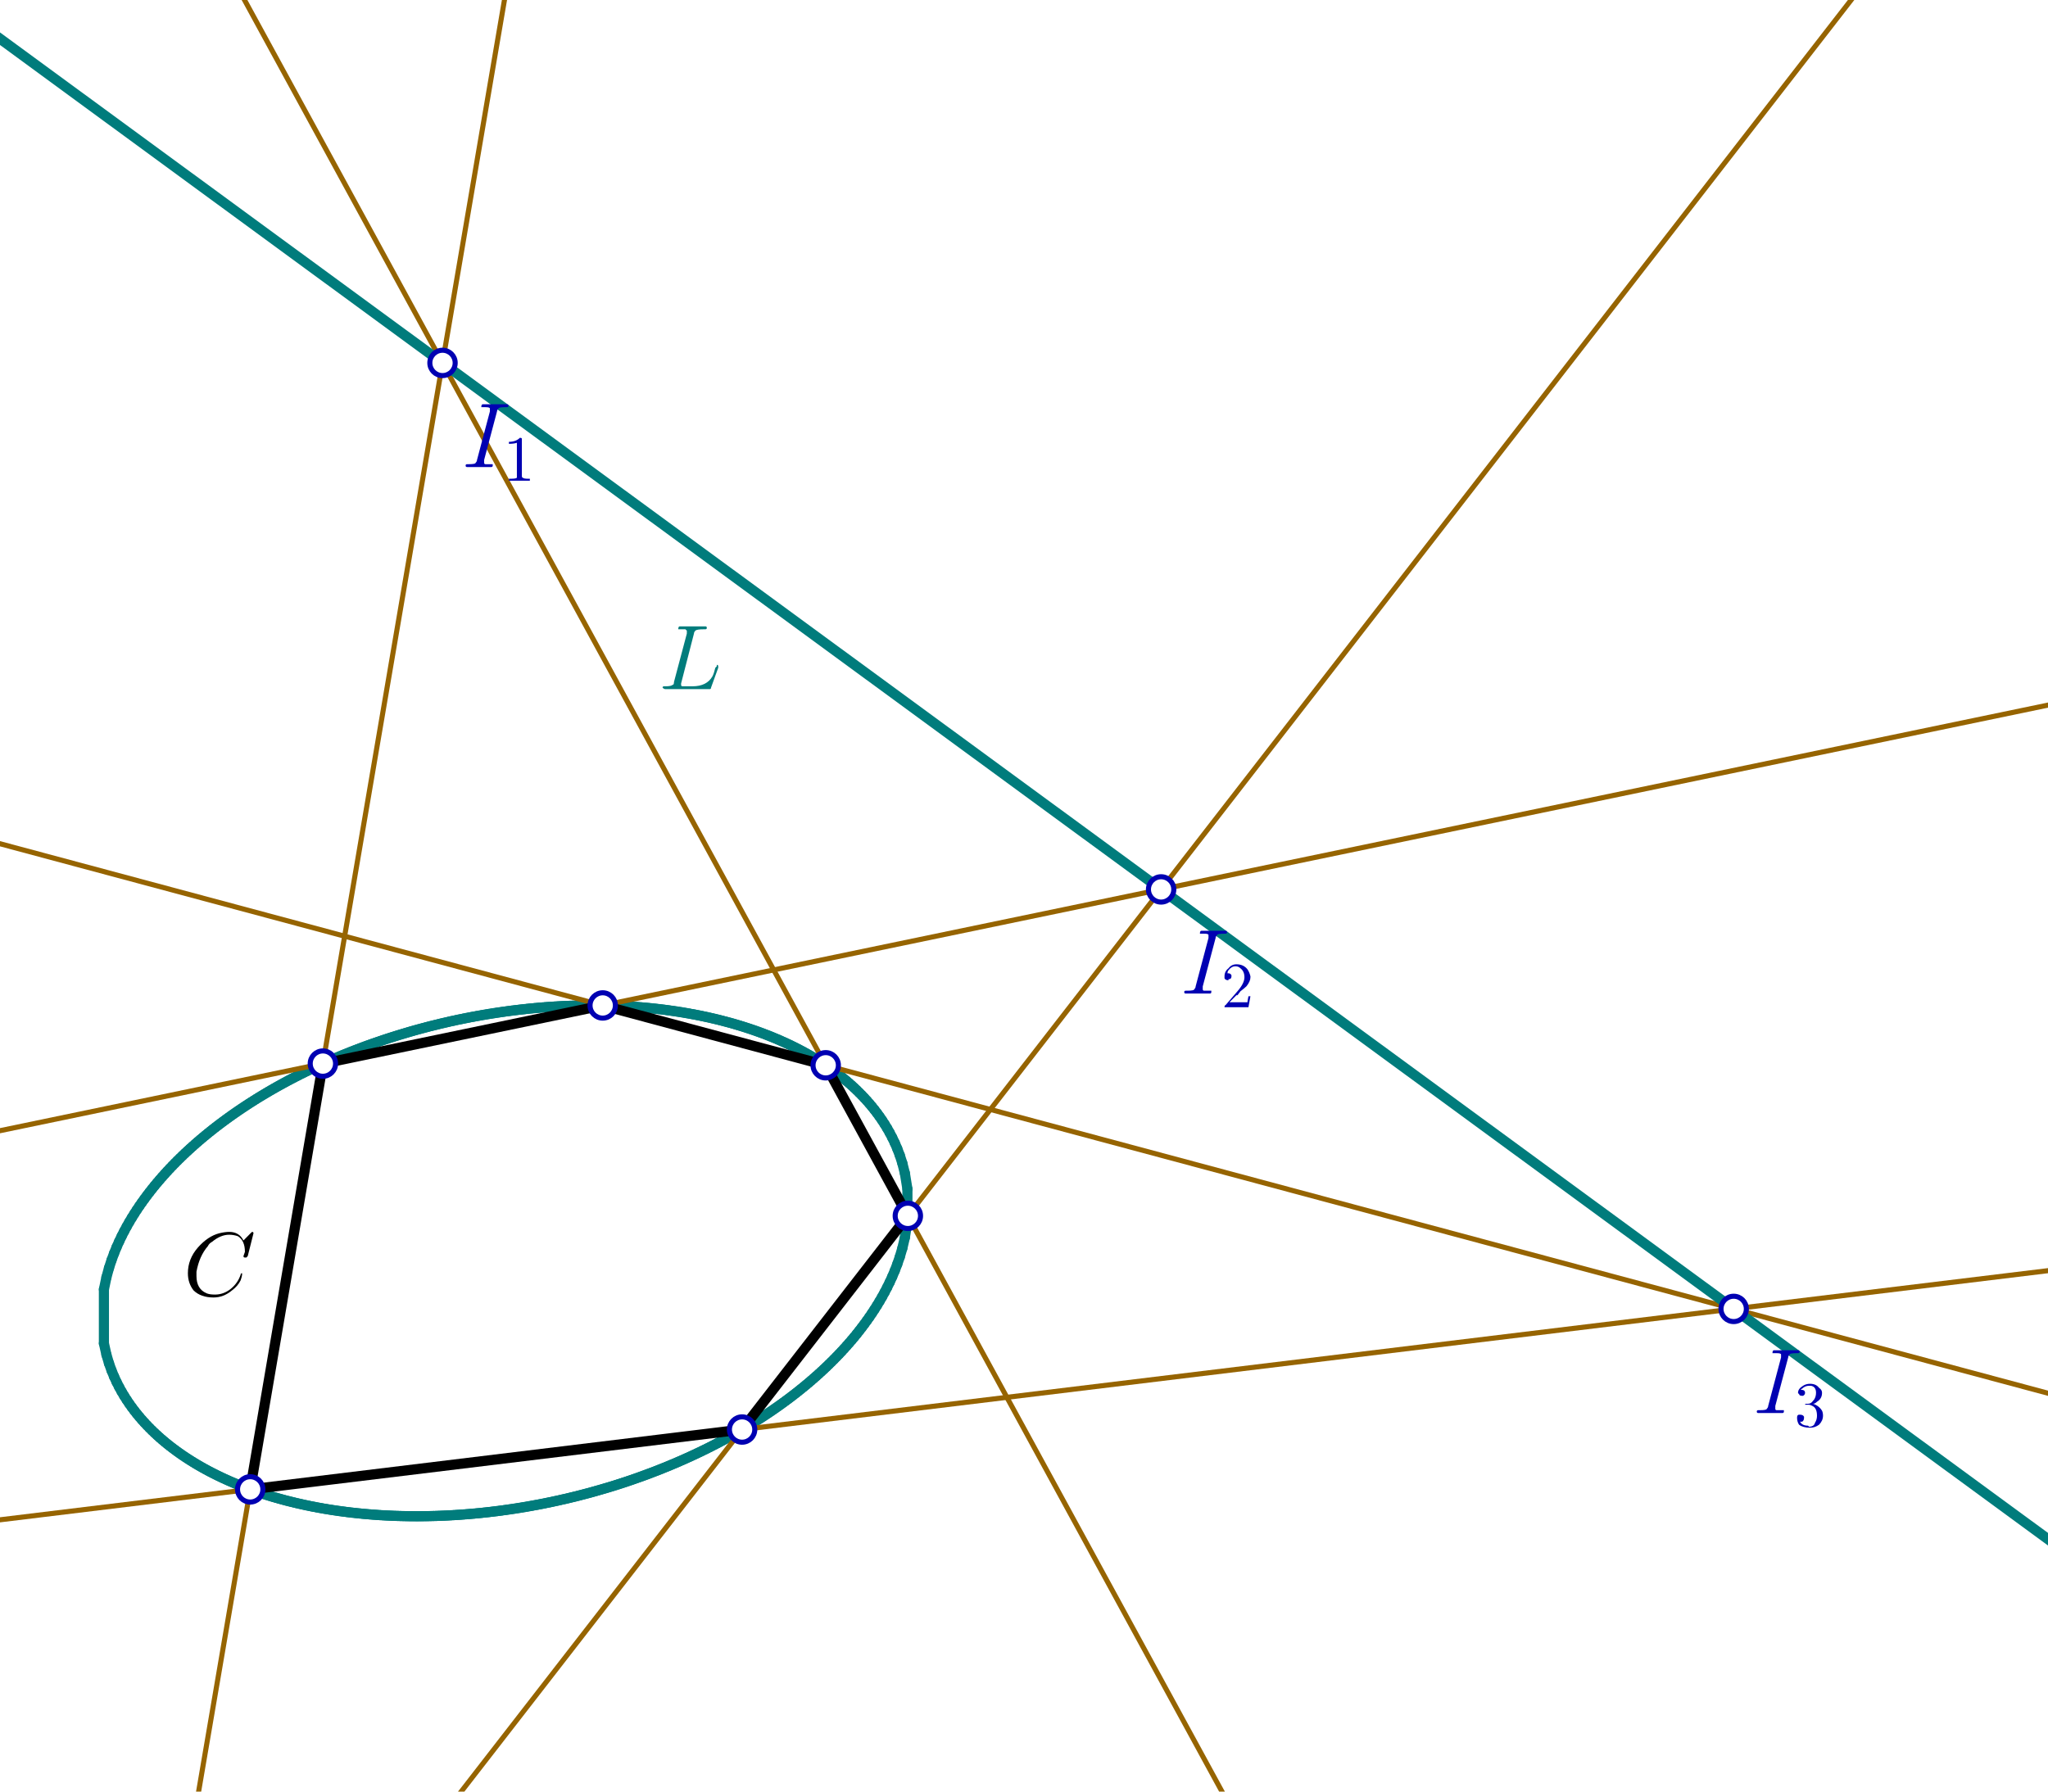 <?xml version="1.0" encoding="UTF-8"?>
<!DOCTYPE svg PUBLIC "-//W3C//DTD SVG 1.1//EN" "http://www.w3.org/Graphics/SVG/1.1/DTD/svg11.dtd">
<svg version="1.2" xmlns="http://www.w3.org/2000/svg" xmlns:xlink="http://www.w3.org/1999/xlink" x="0mm" y="0mm" width="128mm" height="112mm" viewBox="0 0 128 112">
<style type="text/css"><![CDATA[
text { font:12px Dialog; }
]]></style>
<rect x="0" y="0" width="128" height="112" style="fill:rgb(255,255,255);stroke:none" />
<line x1="6.495" y1="83.981" x2="6.653" y2="84.694" style="fill:none;stroke:rgb(0,124,124);stroke-width:0.634;stroke-linecap:round" />
<line x1="6.653" y1="84.694" x2="6.812" y2="85.228" style="fill:none;stroke:rgb(0,124,124);stroke-width:0.634;stroke-linecap:round" />
<line x1="6.812" y1="85.228" x2="6.97" y2="85.671" style="fill:none;stroke:rgb(0,124,124);stroke-width:0.634;stroke-linecap:round" />
<line x1="6.97" y1="85.671" x2="7.129" y2="86.055" style="fill:none;stroke:rgb(0,124,124);stroke-width:0.634;stroke-linecap:round" />
<line x1="7.129" y1="86.055" x2="7.287" y2="86.399" style="fill:none;stroke:rgb(0,124,124);stroke-width:0.634;stroke-linecap:round" />
<line x1="7.287" y1="86.399" x2="7.446" y2="86.711" style="fill:none;stroke:rgb(0,124,124);stroke-width:0.634;stroke-linecap:round" />
<line x1="7.446" y1="86.711" x2="7.604" y2="86.998" style="fill:none;stroke:rgb(0,124,124);stroke-width:0.634;stroke-linecap:round" />
<line x1="7.604" y1="86.998" x2="7.762" y2="87.265" style="fill:none;stroke:rgb(0,124,124);stroke-width:0.634;stroke-linecap:round" />
<line x1="7.762" y1="87.265" x2="7.921" y2="87.514" style="fill:none;stroke:rgb(0,124,124);stroke-width:0.634;stroke-linecap:round" />
<line x1="7.921" y1="87.514" x2="8.079" y2="87.749" style="fill:none;stroke:rgb(0,124,124);stroke-width:0.634;stroke-linecap:round" />
<line x1="8.079" y1="87.749" x2="8.238" y2="87.971" style="fill:none;stroke:rgb(0,124,124);stroke-width:0.634;stroke-linecap:round" />
<line x1="8.238" y1="87.971" x2="8.396" y2="88.182" style="fill:none;stroke:rgb(0,124,124);stroke-width:0.634;stroke-linecap:round" />
<line x1="8.396" y1="88.182" x2="8.554" y2="88.383" style="fill:none;stroke:rgb(0,124,124);stroke-width:0.634;stroke-linecap:round" />
<line x1="8.554" y1="88.383" x2="8.713" y2="88.575" style="fill:none;stroke:rgb(0,124,124);stroke-width:0.634;stroke-linecap:round" />
<line x1="8.713" y1="88.575" x2="8.871" y2="88.759" style="fill:none;stroke:rgb(0,124,124);stroke-width:0.634;stroke-linecap:round" />
<line x1="8.871" y1="88.759" x2="9.03" y2="88.936" style="fill:none;stroke:rgb(0,124,124);stroke-width:0.634;stroke-linecap:round" />
<line x1="9.03" y1="88.936" x2="9.188" y2="89.105" style="fill:none;stroke:rgb(0,124,124);stroke-width:0.634;stroke-linecap:round" />
<line x1="9.188" y1="89.105" x2="9.347" y2="89.269" style="fill:none;stroke:rgb(0,124,124);stroke-width:0.634;stroke-linecap:round" />
<line x1="9.347" y1="89.269" x2="9.505" y2="89.426" style="fill:none;stroke:rgb(0,124,124);stroke-width:0.634;stroke-linecap:round" />
<line x1="9.505" y1="89.426" x2="9.663" y2="89.578" style="fill:none;stroke:rgb(0,124,124);stroke-width:0.634;stroke-linecap:round" />
<line x1="9.663" y1="89.578" x2="9.822" y2="89.725" style="fill:none;stroke:rgb(0,124,124);stroke-width:0.634;stroke-linecap:round" />
<line x1="9.822" y1="89.725" x2="9.98" y2="89.868" style="fill:none;stroke:rgb(0,124,124);stroke-width:0.634;stroke-linecap:round" />
<line x1="9.98" y1="89.868" x2="10.139" y2="90.006" style="fill:none;stroke:rgb(0,124,124);stroke-width:0.634;stroke-linecap:round" />
<line x1="10.139" y1="90.006" x2="10.297" y2="90.139" style="fill:none;stroke:rgb(0,124,124);stroke-width:0.634;stroke-linecap:round" />
<line x1="10.297" y1="90.139" x2="10.455" y2="90.269" style="fill:none;stroke:rgb(0,124,124);stroke-width:0.634;stroke-linecap:round" />
<line x1="10.455" y1="90.269" x2="10.614" y2="90.395" style="fill:none;stroke:rgb(0,124,124);stroke-width:0.634;stroke-linecap:round" />
<line x1="10.614" y1="90.395" x2="10.772" y2="90.517" style="fill:none;stroke:rgb(0,124,124);stroke-width:0.634;stroke-linecap:round" />
<line x1="10.772" y1="90.517" x2="10.931" y2="90.636" style="fill:none;stroke:rgb(0,124,124);stroke-width:0.634;stroke-linecap:round" />
<line x1="10.931" y1="90.636" x2="11.089" y2="90.752" style="fill:none;stroke:rgb(0,124,124);stroke-width:0.634;stroke-linecap:round" />
<line x1="11.089" y1="90.752" x2="11.248" y2="90.865" style="fill:none;stroke:rgb(0,124,124);stroke-width:0.634;stroke-linecap:round" />
<line x1="11.248" y1="90.865" x2="11.406" y2="90.975" style="fill:none;stroke:rgb(0,124,124);stroke-width:0.634;stroke-linecap:round" />
<line x1="11.406" y1="90.975" x2="11.564" y2="91.081" style="fill:none;stroke:rgb(0,124,124);stroke-width:0.634;stroke-linecap:round" />
<line x1="11.564" y1="91.081" x2="11.723" y2="91.186" style="fill:none;stroke:rgb(0,124,124);stroke-width:0.634;stroke-linecap:round" />
<line x1="11.723" y1="91.186" x2="11.881" y2="91.287" style="fill:none;stroke:rgb(0,124,124);stroke-width:0.634;stroke-linecap:round" />
<line x1="11.881" y1="91.287" x2="12.04" y2="91.386" style="fill:none;stroke:rgb(0,124,124);stroke-width:0.634;stroke-linecap:round" />
<line x1="12.04" y1="91.386" x2="12.198" y2="91.483" style="fill:none;stroke:rgb(0,124,124);stroke-width:0.634;stroke-linecap:round" />
<line x1="12.198" y1="91.483" x2="12.356" y2="91.577" style="fill:none;stroke:rgb(0,124,124);stroke-width:0.634;stroke-linecap:round" />
<line x1="12.356" y1="91.577" x2="12.515" y2="91.669" style="fill:none;stroke:rgb(0,124,124);stroke-width:0.634;stroke-linecap:round" />
<line x1="12.515" y1="91.669" x2="12.673" y2="91.759" style="fill:none;stroke:rgb(0,124,124);stroke-width:0.634;stroke-linecap:round" />
<line x1="12.673" y1="91.759" x2="12.832" y2="91.846" style="fill:none;stroke:rgb(0,124,124);stroke-width:0.634;stroke-linecap:round" />
<line x1="12.832" y1="91.846" x2="12.99" y2="91.932" style="fill:none;stroke:rgb(0,124,124);stroke-width:0.634;stroke-linecap:round" />
<line x1="12.99" y1="91.932" x2="13.149" y2="92.016" style="fill:none;stroke:rgb(0,124,124);stroke-width:0.634;stroke-linecap:round" />
<line x1="13.149" y1="92.016" x2="13.307" y2="92.097" style="fill:none;stroke:rgb(0,124,124);stroke-width:0.634;stroke-linecap:round" />
<line x1="13.307" y1="92.097" x2="13.465" y2="92.177" style="fill:none;stroke:rgb(0,124,124);stroke-width:0.634;stroke-linecap:round" />
<line x1="13.465" y1="92.177" x2="13.624" y2="92.255" style="fill:none;stroke:rgb(0,124,124);stroke-width:0.634;stroke-linecap:round" />
<line x1="13.624" y1="92.255" x2="13.782" y2="92.332" style="fill:none;stroke:rgb(0,124,124);stroke-width:0.634;stroke-linecap:round" />
<line x1="13.782" y1="92.332" x2="13.941" y2="92.406" style="fill:none;stroke:rgb(0,124,124);stroke-width:0.634;stroke-linecap:round" />
<line x1="13.941" y1="92.406" x2="14.099" y2="92.479" style="fill:none;stroke:rgb(0,124,124);stroke-width:0.634;stroke-linecap:round" />
<line x1="14.099" y1="92.479" x2="14.257" y2="92.55" style="fill:none;stroke:rgb(0,124,124);stroke-width:0.634;stroke-linecap:round" />
<line x1="14.257" y1="92.55" x2="14.416" y2="92.62" style="fill:none;stroke:rgb(0,124,124);stroke-width:0.634;stroke-linecap:round" />
<line x1="14.416" y1="92.62" x2="14.574" y2="92.688" style="fill:none;stroke:rgb(0,124,124);stroke-width:0.634;stroke-linecap:round" />
<line x1="14.574" y1="92.688" x2="14.733" y2="92.754" style="fill:none;stroke:rgb(0,124,124);stroke-width:0.634;stroke-linecap:round" />
<line x1="14.733" y1="92.754" x2="14.891" y2="92.819" style="fill:none;stroke:rgb(0,124,124);stroke-width:0.634;stroke-linecap:round" />
<line x1="14.891" y1="92.819" x2="15.05" y2="92.883" style="fill:none;stroke:rgb(0,124,124);stroke-width:0.634;stroke-linecap:round" />
<line x1="15.05" y1="92.883" x2="15.208" y2="92.945" style="fill:none;stroke:rgb(0,124,124);stroke-width:0.634;stroke-linecap:round" />
<line x1="15.208" y1="92.945" x2="15.366" y2="93.006" style="fill:none;stroke:rgb(0,124,124);stroke-width:0.634;stroke-linecap:round" />
<line x1="15.366" y1="93.006" x2="15.525" y2="93.065" style="fill:none;stroke:rgb(0,124,124);stroke-width:0.634;stroke-linecap:round" />
<line x1="15.525" y1="93.065" x2="15.683" y2="93.123" style="fill:none;stroke:rgb(0,124,124);stroke-width:0.634;stroke-linecap:round" />
<line x1="15.683" y1="93.123" x2="15.842" y2="93.18" style="fill:none;stroke:rgb(0,124,124);stroke-width:0.634;stroke-linecap:round" />
<line x1="15.842" y1="93.18" x2="16" y2="93.236" style="fill:none;stroke:rgb(0,124,124);stroke-width:0.634;stroke-linecap:round" />
<line x1="16" y1="93.236" x2="16.158" y2="93.29" style="fill:none;stroke:rgb(0,124,124);stroke-width:0.634;stroke-linecap:round" />
<line x1="16.158" y1="93.29" x2="16.317" y2="93.343" style="fill:none;stroke:rgb(0,124,124);stroke-width:0.634;stroke-linecap:round" />
<line x1="16.317" y1="93.343" x2="16.475" y2="93.394" style="fill:none;stroke:rgb(0,124,124);stroke-width:0.634;stroke-linecap:round" />
<line x1="16.475" y1="93.394" x2="16.634" y2="93.445" style="fill:none;stroke:rgb(0,124,124);stroke-width:0.634;stroke-linecap:round" />
<line x1="16.634" y1="93.445" x2="16.792" y2="93.494" style="fill:none;stroke:rgb(0,124,124);stroke-width:0.634;stroke-linecap:round" />
<line x1="16.792" y1="93.494" x2="16.95" y2="93.543" style="fill:none;stroke:rgb(0,124,124);stroke-width:0.634;stroke-linecap:round" />
<line x1="16.95" y1="93.543" x2="17.109" y2="93.59" style="fill:none;stroke:rgb(0,124,124);stroke-width:0.634;stroke-linecap:round" />
<line x1="17.109" y1="93.59" x2="17.267" y2="93.636" style="fill:none;stroke:rgb(0,124,124);stroke-width:0.634;stroke-linecap:round" />
<line x1="17.267" y1="93.636" x2="17.426" y2="93.681" style="fill:none;stroke:rgb(0,124,124);stroke-width:0.634;stroke-linecap:round" />
<line x1="17.426" y1="93.681" x2="17.584" y2="93.724" style="fill:none;stroke:rgb(0,124,124);stroke-width:0.634;stroke-linecap:round" />
<line x1="17.584" y1="93.724" x2="17.743" y2="93.767" style="fill:none;stroke:rgb(0,124,124);stroke-width:0.634;stroke-linecap:round" />
<line x1="17.743" y1="93.767" x2="17.901" y2="93.809" style="fill:none;stroke:rgb(0,124,124);stroke-width:0.634;stroke-linecap:round" />
<line x1="17.901" y1="93.809" x2="18.059" y2="93.849" style="fill:none;stroke:rgb(0,124,124);stroke-width:0.634;stroke-linecap:round" />
<line x1="18.059" y1="93.849" x2="18.218" y2="93.889" style="fill:none;stroke:rgb(0,124,124);stroke-width:0.634;stroke-linecap:round" />
<line x1="18.218" y1="93.889" x2="18.376" y2="93.927" style="fill:none;stroke:rgb(0,124,124);stroke-width:0.634;stroke-linecap:round" />
<line x1="18.376" y1="93.927" x2="18.535" y2="93.965" style="fill:none;stroke:rgb(0,124,124);stroke-width:0.634;stroke-linecap:round" />
<line x1="18.535" y1="93.965" x2="18.693" y2="94.002" style="fill:none;stroke:rgb(0,124,124);stroke-width:0.634;stroke-linecap:round" />
<line x1="18.693" y1="94.002" x2="18.851" y2="94.037" style="fill:none;stroke:rgb(0,124,124);stroke-width:0.634;stroke-linecap:round" />
<line x1="18.851" y1="94.037" x2="19.01" y2="94.072" style="fill:none;stroke:rgb(0,124,124);stroke-width:0.634;stroke-linecap:round" />
<line x1="19.01" y1="94.072" x2="19.168" y2="94.106" style="fill:none;stroke:rgb(0,124,124);stroke-width:0.634;stroke-linecap:round" />
<line x1="19.168" y1="94.106" x2="19.327" y2="94.139" style="fill:none;stroke:rgb(0,124,124);stroke-width:0.634;stroke-linecap:round" />
<line x1="19.327" y1="94.139" x2="19.485" y2="94.171" style="fill:none;stroke:rgb(0,124,124);stroke-width:0.634;stroke-linecap:round" />
<line x1="19.485" y1="94.171" x2="19.644" y2="94.201" style="fill:none;stroke:rgb(0,124,124);stroke-width:0.634;stroke-linecap:round" />
<line x1="19.644" y1="94.201" x2="19.802" y2="94.232" style="fill:none;stroke:rgb(0,124,124);stroke-width:0.634;stroke-linecap:round" />
<line x1="19.802" y1="94.232" x2="19.96" y2="94.261" style="fill:none;stroke:rgb(0,124,124);stroke-width:0.634;stroke-linecap:round" />
<line x1="19.96" y1="94.261" x2="20.119" y2="94.289" style="fill:none;stroke:rgb(0,124,124);stroke-width:0.634;stroke-linecap:round" />
<line x1="20.119" y1="94.289" x2="20.277" y2="94.317" style="fill:none;stroke:rgb(0,124,124);stroke-width:0.634;stroke-linecap:round" />
<line x1="20.277" y1="94.317" x2="20.436" y2="94.343" style="fill:none;stroke:rgb(0,124,124);stroke-width:0.634;stroke-linecap:round" />
<line x1="20.436" y1="94.343" x2="20.594" y2="94.369" style="fill:none;stroke:rgb(0,124,124);stroke-width:0.634;stroke-linecap:round" />
<line x1="20.594" y1="94.369" x2="20.752" y2="94.394" style="fill:none;stroke:rgb(0,124,124);stroke-width:0.634;stroke-linecap:round" />
<line x1="20.752" y1="94.394" x2="20.911" y2="94.418" style="fill:none;stroke:rgb(0,124,124);stroke-width:0.634;stroke-linecap:round" />
<line x1="20.911" y1="94.418" x2="21.069" y2="94.441" style="fill:none;stroke:rgb(0,124,124);stroke-width:0.634;stroke-linecap:round" />
<line x1="21.069" y1="94.441" x2="21.228" y2="94.464" style="fill:none;stroke:rgb(0,124,124);stroke-width:0.634;stroke-linecap:round" />
<line x1="21.228" y1="94.464" x2="21.386" y2="94.485" style="fill:none;stroke:rgb(0,124,124);stroke-width:0.634;stroke-linecap:round" />
<line x1="21.386" y1="94.485" x2="21.545" y2="94.506" style="fill:none;stroke:rgb(0,124,124);stroke-width:0.634;stroke-linecap:round" />
<line x1="21.545" y1="94.506" x2="21.703" y2="94.526" style="fill:none;stroke:rgb(0,124,124);stroke-width:0.634;stroke-linecap:round" />
<line x1="21.703" y1="94.526" x2="21.861" y2="94.545" style="fill:none;stroke:rgb(0,124,124);stroke-width:0.634;stroke-linecap:round" />
<line x1="21.861" y1="94.545" x2="22.02" y2="94.564" style="fill:none;stroke:rgb(0,124,124);stroke-width:0.634;stroke-linecap:round" />
<line x1="22.02" y1="94.564" x2="22.178" y2="94.581" style="fill:none;stroke:rgb(0,124,124);stroke-width:0.634;stroke-linecap:round" />
<line x1="22.178" y1="94.581" x2="22.337" y2="94.598" style="fill:none;stroke:rgb(0,124,124);stroke-width:0.634;stroke-linecap:round" />
<line x1="22.337" y1="94.598" x2="22.495" y2="94.614" style="fill:none;stroke:rgb(0,124,124);stroke-width:0.634;stroke-linecap:round" />
<line x1="22.495" y1="94.614" x2="22.653" y2="94.63" style="fill:none;stroke:rgb(0,124,124);stroke-width:0.634;stroke-linecap:round" />
<line x1="22.653" y1="94.63" x2="22.812" y2="94.644" style="fill:none;stroke:rgb(0,124,124);stroke-width:0.634;stroke-linecap:round" />
<line x1="22.812" y1="94.644" x2="22.97" y2="94.658" style="fill:none;stroke:rgb(0,124,124);stroke-width:0.634;stroke-linecap:round" />
<line x1="22.97" y1="94.658" x2="23.129" y2="94.671" style="fill:none;stroke:rgb(0,124,124);stroke-width:0.634;stroke-linecap:round" />
<line x1="23.129" y1="94.671" x2="23.287" y2="94.684" style="fill:none;stroke:rgb(0,124,124);stroke-width:0.634;stroke-linecap:round" />
<line x1="23.287" y1="94.684" x2="23.446" y2="94.695" style="fill:none;stroke:rgb(0,124,124);stroke-width:0.634;stroke-linecap:round" />
<line x1="23.446" y1="94.695" x2="23.604" y2="94.706" style="fill:none;stroke:rgb(0,124,124);stroke-width:0.634;stroke-linecap:round" />
<line x1="23.604" y1="94.706" x2="23.762" y2="94.717" style="fill:none;stroke:rgb(0,124,124);stroke-width:0.634;stroke-linecap:round" />
<line x1="23.762" y1="94.717" x2="23.921" y2="94.726" style="fill:none;stroke:rgb(0,124,124);stroke-width:0.634;stroke-linecap:round" />
<line x1="23.921" y1="94.726" x2="24.079" y2="94.735" style="fill:none;stroke:rgb(0,124,124);stroke-width:0.634;stroke-linecap:round" />
<line x1="24.079" y1="94.735" x2="24.238" y2="94.743" style="fill:none;stroke:rgb(0,124,124);stroke-width:0.634;stroke-linecap:round" />
<line x1="24.238" y1="94.743" x2="24.396" y2="94.75" style="fill:none;stroke:rgb(0,124,124);stroke-width:0.634;stroke-linecap:round" />
<line x1="24.396" y1="94.75" x2="24.554" y2="94.757" style="fill:none;stroke:rgb(0,124,124);stroke-width:0.634;stroke-linecap:round" />
<line x1="24.554" y1="94.757" x2="24.713" y2="94.763" style="fill:none;stroke:rgb(0,124,124);stroke-width:0.634;stroke-linecap:round" />
<line x1="24.713" y1="94.763" x2="24.871" y2="94.768" style="fill:none;stroke:rgb(0,124,124);stroke-width:0.634;stroke-linecap:round" />
<line x1="24.871" y1="94.768" x2="25.03" y2="94.773" style="fill:none;stroke:rgb(0,124,124);stroke-width:0.634;stroke-linecap:round" />
<line x1="25.03" y1="94.773" x2="25.188" y2="94.777" style="fill:none;stroke:rgb(0,124,124);stroke-width:0.634;stroke-linecap:round" />
<line x1="25.188" y1="94.777" x2="25.347" y2="94.78" style="fill:none;stroke:rgb(0,124,124);stroke-width:0.634;stroke-linecap:round" />
<line x1="25.347" y1="94.78" x2="25.505" y2="94.783" style="fill:none;stroke:rgb(0,124,124);stroke-width:0.634;stroke-linecap:round" />
<line x1="25.505" y1="94.783" x2="25.663" y2="94.785" style="fill:none;stroke:rgb(0,124,124);stroke-width:0.634;stroke-linecap:round" />
<line x1="25.663" y1="94.785" x2="25.822" y2="94.786" style="fill:none;stroke:rgb(0,124,124);stroke-width:0.634;stroke-linecap:round" />
<line x1="25.822" y1="94.786" x2="25.98" y2="94.787" style="fill:none;stroke:rgb(0,124,124);stroke-width:0.634;stroke-linecap:round" />
<line x1="25.98" y1="94.787" x2="26.139" y2="94.787" style="fill:none;stroke:rgb(0,124,124);stroke-width:0.634;stroke-linecap:round" />
<line x1="26.139" y1="94.787" x2="26.297" y2="94.786" style="fill:none;stroke:rgb(0,124,124);stroke-width:0.634;stroke-linecap:round" />
<line x1="26.297" y1="94.786" x2="26.455" y2="94.784" style="fill:none;stroke:rgb(0,124,124);stroke-width:0.634;stroke-linecap:round" />
<line x1="26.455" y1="94.784" x2="26.614" y2="94.782" style="fill:none;stroke:rgb(0,124,124);stroke-width:0.634;stroke-linecap:round" />
<line x1="26.614" y1="94.782" x2="26.772" y2="94.78" style="fill:none;stroke:rgb(0,124,124);stroke-width:0.634;stroke-linecap:round" />
<line x1="26.772" y1="94.78" x2="26.931" y2="94.776" style="fill:none;stroke:rgb(0,124,124);stroke-width:0.634;stroke-linecap:round" />
<line x1="26.931" y1="94.776" x2="27.089" y2="94.772" style="fill:none;stroke:rgb(0,124,124);stroke-width:0.634;stroke-linecap:round" />
<line x1="27.089" y1="94.772" x2="27.248" y2="94.768" style="fill:none;stroke:rgb(0,124,124);stroke-width:0.634;stroke-linecap:round" />
<line x1="27.248" y1="94.768" x2="27.406" y2="94.762" style="fill:none;stroke:rgb(0,124,124);stroke-width:0.634;stroke-linecap:round" />
<line x1="27.406" y1="94.762" x2="27.564" y2="94.756" style="fill:none;stroke:rgb(0,124,124);stroke-width:0.634;stroke-linecap:round" />
<line x1="27.564" y1="94.756" x2="27.723" y2="94.75" style="fill:none;stroke:rgb(0,124,124);stroke-width:0.634;stroke-linecap:round" />
<line x1="27.723" y1="94.75" x2="27.881" y2="94.743" style="fill:none;stroke:rgb(0,124,124);stroke-width:0.634;stroke-linecap:round" />
<line x1="27.881" y1="94.743" x2="28.04" y2="94.735" style="fill:none;stroke:rgb(0,124,124);stroke-width:0.634;stroke-linecap:round" />
<line x1="28.04" y1="94.735" x2="28.198" y2="94.726" style="fill:none;stroke:rgb(0,124,124);stroke-width:0.634;stroke-linecap:round" />
<line x1="28.198" y1="94.726" x2="28.356" y2="94.717" style="fill:none;stroke:rgb(0,124,124);stroke-width:0.634;stroke-linecap:round" />
<line x1="28.356" y1="94.717" x2="28.515" y2="94.707" style="fill:none;stroke:rgb(0,124,124);stroke-width:0.634;stroke-linecap:round" />
<line x1="28.515" y1="94.707" x2="28.673" y2="94.697" style="fill:none;stroke:rgb(0,124,124);stroke-width:0.634;stroke-linecap:round" />
<line x1="28.673" y1="94.697" x2="28.832" y2="94.686" style="fill:none;stroke:rgb(0,124,124);stroke-width:0.634;stroke-linecap:round" />
<line x1="28.832" y1="94.686" x2="28.99" y2="94.674" style="fill:none;stroke:rgb(0,124,124);stroke-width:0.634;stroke-linecap:round" />
<line x1="28.99" y1="94.674" x2="29.149" y2="94.662" style="fill:none;stroke:rgb(0,124,124);stroke-width:0.634;stroke-linecap:round" />
<line x1="29.149" y1="94.662" x2="29.307" y2="94.649" style="fill:none;stroke:rgb(0,124,124);stroke-width:0.634;stroke-linecap:round" />
<line x1="29.307" y1="94.649" x2="29.465" y2="94.636" style="fill:none;stroke:rgb(0,124,124);stroke-width:0.634;stroke-linecap:round" />
<line x1="29.465" y1="94.636" x2="29.624" y2="94.622" style="fill:none;stroke:rgb(0,124,124);stroke-width:0.634;stroke-linecap:round" />
<line x1="29.624" y1="94.622" x2="29.782" y2="94.607" style="fill:none;stroke:rgb(0,124,124);stroke-width:0.634;stroke-linecap:round" />
<line x1="29.782" y1="94.607" x2="29.941" y2="94.592" style="fill:none;stroke:rgb(0,124,124);stroke-width:0.634;stroke-linecap:round" />
<line x1="29.941" y1="94.592" x2="30.099" y2="94.576" style="fill:none;stroke:rgb(0,124,124);stroke-width:0.634;stroke-linecap:round" />
<line x1="30.099" y1="94.576" x2="30.257" y2="94.559" style="fill:none;stroke:rgb(0,124,124);stroke-width:0.634;stroke-linecap:round" />
<line x1="30.257" y1="94.559" x2="30.416" y2="94.542" style="fill:none;stroke:rgb(0,124,124);stroke-width:0.634;stroke-linecap:round" />
<line x1="30.416" y1="94.542" x2="30.574" y2="94.524" style="fill:none;stroke:rgb(0,124,124);stroke-width:0.634;stroke-linecap:round" />
<line x1="30.574" y1="94.524" x2="30.733" y2="94.506" style="fill:none;stroke:rgb(0,124,124);stroke-width:0.634;stroke-linecap:round" />
<line x1="30.733" y1="94.506" x2="30.891" y2="94.486" style="fill:none;stroke:rgb(0,124,124);stroke-width:0.634;stroke-linecap:round" />
<line x1="30.891" y1="94.486" x2="31.05" y2="94.467" style="fill:none;stroke:rgb(0,124,124);stroke-width:0.634;stroke-linecap:round" />
<line x1="31.05" y1="94.467" x2="31.208" y2="94.447" style="fill:none;stroke:rgb(0,124,124);stroke-width:0.634;stroke-linecap:round" />
<line x1="31.208" y1="94.447" x2="31.366" y2="94.426" style="fill:none;stroke:rgb(0,124,124);stroke-width:0.634;stroke-linecap:round" />
<line x1="31.366" y1="94.426" x2="31.525" y2="94.404" style="fill:none;stroke:rgb(0,124,124);stroke-width:0.634;stroke-linecap:round" />
<line x1="31.525" y1="94.404" x2="31.683" y2="94.382" style="fill:none;stroke:rgb(0,124,124);stroke-width:0.634;stroke-linecap:round" />
<line x1="31.683" y1="94.382" x2="31.842" y2="94.359" style="fill:none;stroke:rgb(0,124,124);stroke-width:0.634;stroke-linecap:round" />
<line x1="31.842" y1="94.359" x2="32" y2="94.336" style="fill:none;stroke:rgb(0,124,124);stroke-width:0.634;stroke-linecap:round" />
<line x1="32" y1="94.336" x2="32.158" y2="94.312" style="fill:none;stroke:rgb(0,124,124);stroke-width:0.634;stroke-linecap:round" />
<line x1="32.158" y1="94.312" x2="32.317" y2="94.287" style="fill:none;stroke:rgb(0,124,124);stroke-width:0.634;stroke-linecap:round" />
<line x1="32.317" y1="94.287" x2="32.475" y2="94.262" style="fill:none;stroke:rgb(0,124,124);stroke-width:0.634;stroke-linecap:round" />
<line x1="32.475" y1="94.262" x2="32.634" y2="94.236" style="fill:none;stroke:rgb(0,124,124);stroke-width:0.634;stroke-linecap:round" />
<line x1="32.634" y1="94.236" x2="32.792" y2="94.21" style="fill:none;stroke:rgb(0,124,124);stroke-width:0.634;stroke-linecap:round" />
<line x1="32.792" y1="94.21" x2="32.95" y2="94.183" style="fill:none;stroke:rgb(0,124,124);stroke-width:0.634;stroke-linecap:round" />
<line x1="32.95" y1="94.183" x2="33.109" y2="94.155" style="fill:none;stroke:rgb(0,124,124);stroke-width:0.634;stroke-linecap:round" />
<line x1="33.109" y1="94.155" x2="33.267" y2="94.127" style="fill:none;stroke:rgb(0,124,124);stroke-width:0.634;stroke-linecap:round" />
<line x1="33.267" y1="94.127" x2="33.426" y2="94.098" style="fill:none;stroke:rgb(0,124,124);stroke-width:0.634;stroke-linecap:round" />
<line x1="33.426" y1="94.098" x2="33.584" y2="94.068" style="fill:none;stroke:rgb(0,124,124);stroke-width:0.634;stroke-linecap:round" />
<line x1="33.584" y1="94.068" x2="33.743" y2="94.038" style="fill:none;stroke:rgb(0,124,124);stroke-width:0.634;stroke-linecap:round" />
<line x1="33.743" y1="94.038" x2="33.901" y2="94.007" style="fill:none;stroke:rgb(0,124,124);stroke-width:0.634;stroke-linecap:round" />
<line x1="33.901" y1="94.007" x2="34.059" y2="93.976" style="fill:none;stroke:rgb(0,124,124);stroke-width:0.634;stroke-linecap:round" />
<line x1="34.059" y1="93.976" x2="34.218" y2="93.944" style="fill:none;stroke:rgb(0,124,124);stroke-width:0.634;stroke-linecap:round" />
<line x1="34.218" y1="93.944" x2="34.376" y2="93.911" style="fill:none;stroke:rgb(0,124,124);stroke-width:0.634;stroke-linecap:round" />
<line x1="34.376" y1="93.911" x2="34.535" y2="93.878" style="fill:none;stroke:rgb(0,124,124);stroke-width:0.634;stroke-linecap:round" />
<line x1="34.535" y1="93.878" x2="34.693" y2="93.844" style="fill:none;stroke:rgb(0,124,124);stroke-width:0.634;stroke-linecap:round" />
<line x1="34.693" y1="93.844" x2="34.851" y2="93.809" style="fill:none;stroke:rgb(0,124,124);stroke-width:0.634;stroke-linecap:round" />
<line x1="34.851" y1="93.809" x2="35.01" y2="93.774" style="fill:none;stroke:rgb(0,124,124);stroke-width:0.634;stroke-linecap:round" />
<line x1="35.01" y1="93.774" x2="35.168" y2="93.738" style="fill:none;stroke:rgb(0,124,124);stroke-width:0.634;stroke-linecap:round" />
<line x1="35.168" y1="93.738" x2="35.327" y2="93.702" style="fill:none;stroke:rgb(0,124,124);stroke-width:0.634;stroke-linecap:round" />
<line x1="35.327" y1="93.702" x2="35.485" y2="93.665" style="fill:none;stroke:rgb(0,124,124);stroke-width:0.634;stroke-linecap:round" />
<line x1="35.485" y1="93.665" x2="35.644" y2="93.627" style="fill:none;stroke:rgb(0,124,124);stroke-width:0.634;stroke-linecap:round" />
<line x1="35.644" y1="93.627" x2="35.802" y2="93.589" style="fill:none;stroke:rgb(0,124,124);stroke-width:0.634;stroke-linecap:round" />
<line x1="35.802" y1="93.589" x2="35.96" y2="93.55" style="fill:none;stroke:rgb(0,124,124);stroke-width:0.634;stroke-linecap:round" />
<line x1="35.96" y1="93.55" x2="36.119" y2="93.51" style="fill:none;stroke:rgb(0,124,124);stroke-width:0.634;stroke-linecap:round" />
<line x1="36.119" y1="93.51" x2="36.277" y2="93.47" style="fill:none;stroke:rgb(0,124,124);stroke-width:0.634;stroke-linecap:round" />
<line x1="36.277" y1="93.47" x2="36.436" y2="93.429" style="fill:none;stroke:rgb(0,124,124);stroke-width:0.634;stroke-linecap:round" />
<line x1="36.436" y1="93.429" x2="36.594" y2="93.387" style="fill:none;stroke:rgb(0,124,124);stroke-width:0.634;stroke-linecap:round" />
<line x1="36.594" y1="93.387" x2="36.752" y2="93.345" style="fill:none;stroke:rgb(0,124,124);stroke-width:0.634;stroke-linecap:round" />
<line x1="36.752" y1="93.345" x2="36.911" y2="93.302" style="fill:none;stroke:rgb(0,124,124);stroke-width:0.634;stroke-linecap:round" />
<line x1="36.911" y1="93.302" x2="37.069" y2="93.258" style="fill:none;stroke:rgb(0,124,124);stroke-width:0.634;stroke-linecap:round" />
<line x1="37.069" y1="93.258" x2="37.228" y2="93.214" style="fill:none;stroke:rgb(0,124,124);stroke-width:0.634;stroke-linecap:round" />
<line x1="37.228" y1="93.214" x2="37.386" y2="93.169" style="fill:none;stroke:rgb(0,124,124);stroke-width:0.634;stroke-linecap:round" />
<line x1="37.386" y1="93.169" x2="37.545" y2="93.124" style="fill:none;stroke:rgb(0,124,124);stroke-width:0.634;stroke-linecap:round" />
<line x1="37.545" y1="93.124" x2="37.703" y2="93.077" style="fill:none;stroke:rgb(0,124,124);stroke-width:0.634;stroke-linecap:round" />
<line x1="37.703" y1="93.077" x2="37.861" y2="93.031" style="fill:none;stroke:rgb(0,124,124);stroke-width:0.634;stroke-linecap:round" />
<line x1="37.861" y1="93.031" x2="38.02" y2="92.983" style="fill:none;stroke:rgb(0,124,124);stroke-width:0.634;stroke-linecap:round" />
<line x1="38.02" y1="92.983" x2="38.178" y2="92.935" style="fill:none;stroke:rgb(0,124,124);stroke-width:0.634;stroke-linecap:round" />
<line x1="38.178" y1="92.935" x2="38.337" y2="92.886" style="fill:none;stroke:rgb(0,124,124);stroke-width:0.634;stroke-linecap:round" />
<line x1="38.337" y1="92.886" x2="38.495" y2="92.836" style="fill:none;stroke:rgb(0,124,124);stroke-width:0.634;stroke-linecap:round" />
<line x1="38.495" y1="92.836" x2="38.653" y2="92.786" style="fill:none;stroke:rgb(0,124,124);stroke-width:0.634;stroke-linecap:round" />
<line x1="38.653" y1="92.786" x2="38.812" y2="92.735" style="fill:none;stroke:rgb(0,124,124);stroke-width:0.634;stroke-linecap:round" />
<line x1="38.812" y1="92.735" x2="38.97" y2="92.683" style="fill:none;stroke:rgb(0,124,124);stroke-width:0.634;stroke-linecap:round" />
<line x1="38.97" y1="92.683" x2="39.129" y2="92.631" style="fill:none;stroke:rgb(0,124,124);stroke-width:0.634;stroke-linecap:round" />
<line x1="39.129" y1="92.631" x2="39.287" y2="92.577" style="fill:none;stroke:rgb(0,124,124);stroke-width:0.634;stroke-linecap:round" />
<line x1="39.287" y1="92.577" x2="39.446" y2="92.524" style="fill:none;stroke:rgb(0,124,124);stroke-width:0.634;stroke-linecap:round" />
<line x1="39.446" y1="92.524" x2="39.604" y2="92.469" style="fill:none;stroke:rgb(0,124,124);stroke-width:0.634;stroke-linecap:round" />
<line x1="39.604" y1="92.469" x2="39.762" y2="92.414" style="fill:none;stroke:rgb(0,124,124);stroke-width:0.634;stroke-linecap:round" />
<line x1="39.762" y1="92.414" x2="39.921" y2="92.358" style="fill:none;stroke:rgb(0,124,124);stroke-width:0.634;stroke-linecap:round" />
<line x1="39.921" y1="92.358" x2="40.079" y2="92.301" style="fill:none;stroke:rgb(0,124,124);stroke-width:0.634;stroke-linecap:round" />
<line x1="40.079" y1="92.301" x2="40.238" y2="92.243" style="fill:none;stroke:rgb(0,124,124);stroke-width:0.634;stroke-linecap:round" />
<line x1="40.238" y1="92.243" x2="40.396" y2="92.185" style="fill:none;stroke:rgb(0,124,124);stroke-width:0.634;stroke-linecap:round" />
<line x1="40.396" y1="92.185" x2="40.554" y2="92.126" style="fill:none;stroke:rgb(0,124,124);stroke-width:0.634;stroke-linecap:round" />
<line x1="40.554" y1="92.126" x2="40.713" y2="92.066" style="fill:none;stroke:rgb(0,124,124);stroke-width:0.634;stroke-linecap:round" />
<line x1="40.713" y1="92.066" x2="40.871" y2="92.006" style="fill:none;stroke:rgb(0,124,124);stroke-width:0.634;stroke-linecap:round" />
<line x1="40.871" y1="92.006" x2="41.03" y2="91.945" style="fill:none;stroke:rgb(0,124,124);stroke-width:0.634;stroke-linecap:round" />
<line x1="41.03" y1="91.945" x2="41.188" y2="91.883" style="fill:none;stroke:rgb(0,124,124);stroke-width:0.634;stroke-linecap:round" />
<line x1="41.188" y1="91.883" x2="41.347" y2="91.82" style="fill:none;stroke:rgb(0,124,124);stroke-width:0.634;stroke-linecap:round" />
<line x1="41.347" y1="91.82" x2="41.505" y2="91.756" style="fill:none;stroke:rgb(0,124,124);stroke-width:0.634;stroke-linecap:round" />
<line x1="41.505" y1="91.756" x2="41.663" y2="91.692" style="fill:none;stroke:rgb(0,124,124);stroke-width:0.634;stroke-linecap:round" />
<line x1="41.663" y1="91.692" x2="41.822" y2="91.627" style="fill:none;stroke:rgb(0,124,124);stroke-width:0.634;stroke-linecap:round" />
<line x1="41.822" y1="91.627" x2="41.98" y2="91.56" style="fill:none;stroke:rgb(0,124,124);stroke-width:0.634;stroke-linecap:round" />
<line x1="41.98" y1="91.56" x2="42.139" y2="91.494" style="fill:none;stroke:rgb(0,124,124);stroke-width:0.634;stroke-linecap:round" />
<line x1="42.139" y1="91.494" x2="42.297" y2="91.426" style="fill:none;stroke:rgb(0,124,124);stroke-width:0.634;stroke-linecap:round" />
<line x1="42.297" y1="91.426" x2="42.455" y2="91.358" style="fill:none;stroke:rgb(0,124,124);stroke-width:0.634;stroke-linecap:round" />
<line x1="42.455" y1="91.358" x2="42.614" y2="91.288" style="fill:none;stroke:rgb(0,124,124);stroke-width:0.634;stroke-linecap:round" />
<line x1="42.614" y1="91.288" x2="42.772" y2="91.218" style="fill:none;stroke:rgb(0,124,124);stroke-width:0.634;stroke-linecap:round" />
<line x1="42.772" y1="91.218" x2="42.931" y2="91.147" style="fill:none;stroke:rgb(0,124,124);stroke-width:0.634;stroke-linecap:round" />
<line x1="42.931" y1="91.147" x2="43.089" y2="91.075" style="fill:none;stroke:rgb(0,124,124);stroke-width:0.634;stroke-linecap:round" />
<line x1="43.089" y1="91.075" x2="43.248" y2="91.002" style="fill:none;stroke:rgb(0,124,124);stroke-width:0.634;stroke-linecap:round" />
<line x1="43.248" y1="91.002" x2="43.406" y2="90.929" style="fill:none;stroke:rgb(0,124,124);stroke-width:0.634;stroke-linecap:round" />
<line x1="43.406" y1="90.929" x2="43.564" y2="90.854" style="fill:none;stroke:rgb(0,124,124);stroke-width:0.634;stroke-linecap:round" />
<line x1="43.564" y1="90.854" x2="43.723" y2="90.779" style="fill:none;stroke:rgb(0,124,124);stroke-width:0.634;stroke-linecap:round" />
<line x1="43.723" y1="90.779" x2="43.881" y2="90.702" style="fill:none;stroke:rgb(0,124,124);stroke-width:0.634;stroke-linecap:round" />
<line x1="43.881" y1="90.702" x2="44.04" y2="90.625" style="fill:none;stroke:rgb(0,124,124);stroke-width:0.634;stroke-linecap:round" />
<line x1="44.04" y1="90.625" x2="44.198" y2="90.547" style="fill:none;stroke:rgb(0,124,124);stroke-width:0.634;stroke-linecap:round" />
<line x1="44.198" y1="90.547" x2="44.356" y2="90.468" style="fill:none;stroke:rgb(0,124,124);stroke-width:0.634;stroke-linecap:round" />
<line x1="44.356" y1="90.468" x2="44.515" y2="90.387" style="fill:none;stroke:rgb(0,124,124);stroke-width:0.634;stroke-linecap:round" />
<line x1="44.515" y1="90.387" x2="44.673" y2="90.306" style="fill:none;stroke:rgb(0,124,124);stroke-width:0.634;stroke-linecap:round" />
<line x1="44.673" y1="90.306" x2="44.832" y2="90.224" style="fill:none;stroke:rgb(0,124,124);stroke-width:0.634;stroke-linecap:round" />
<line x1="44.832" y1="90.224" x2="44.99" y2="90.141" style="fill:none;stroke:rgb(0,124,124);stroke-width:0.634;stroke-linecap:round" />
<line x1="44.99" y1="90.141" x2="45.149" y2="90.057" style="fill:none;stroke:rgb(0,124,124);stroke-width:0.634;stroke-linecap:round" />
<line x1="45.149" y1="90.057" x2="45.307" y2="89.972" style="fill:none;stroke:rgb(0,124,124);stroke-width:0.634;stroke-linecap:round" />
<line x1="45.307" y1="89.972" x2="45.465" y2="89.886" style="fill:none;stroke:rgb(0,124,124);stroke-width:0.634;stroke-linecap:round" />
<line x1="45.465" y1="89.886" x2="45.624" y2="89.798" style="fill:none;stroke:rgb(0,124,124);stroke-width:0.634;stroke-linecap:round" />
<line x1="45.624" y1="89.798" x2="45.782" y2="89.71" style="fill:none;stroke:rgb(0,124,124);stroke-width:0.634;stroke-linecap:round" />
<line x1="45.782" y1="89.71" x2="45.941" y2="89.621" style="fill:none;stroke:rgb(0,124,124);stroke-width:0.634;stroke-linecap:round" />
<line x1="45.941" y1="89.621" x2="46.099" y2="89.53" style="fill:none;stroke:rgb(0,124,124);stroke-width:0.634;stroke-linecap:round" />
<line x1="46.099" y1="89.53" x2="46.257" y2="89.438" style="fill:none;stroke:rgb(0,124,124);stroke-width:0.634;stroke-linecap:round" />
<line x1="46.257" y1="89.438" x2="46.416" y2="89.345" style="fill:none;stroke:rgb(0,124,124);stroke-width:0.634;stroke-linecap:round" />
<line x1="46.416" y1="89.345" x2="46.574" y2="89.252" style="fill:none;stroke:rgb(0,124,124);stroke-width:0.634;stroke-linecap:round" />
<line x1="46.574" y1="89.252" x2="46.733" y2="89.156" style="fill:none;stroke:rgb(0,124,124);stroke-width:0.634;stroke-linecap:round" />
<line x1="46.733" y1="89.156" x2="46.891" y2="89.06" style="fill:none;stroke:rgb(0,124,124);stroke-width:0.634;stroke-linecap:round" />
<line x1="46.891" y1="89.06" x2="47.05" y2="88.962" style="fill:none;stroke:rgb(0,124,124);stroke-width:0.634;stroke-linecap:round" />
<line x1="47.05" y1="88.962" x2="47.208" y2="88.863" style="fill:none;stroke:rgb(0,124,124);stroke-width:0.634;stroke-linecap:round" />
<line x1="47.208" y1="88.863" x2="47.366" y2="88.763" style="fill:none;stroke:rgb(0,124,124);stroke-width:0.634;stroke-linecap:round" />
<line x1="47.366" y1="88.763" x2="47.525" y2="88.662" style="fill:none;stroke:rgb(0,124,124);stroke-width:0.634;stroke-linecap:round" />
<line x1="47.525" y1="88.662" x2="47.683" y2="88.559" style="fill:none;stroke:rgb(0,124,124);stroke-width:0.634;stroke-linecap:round" />
<line x1="47.683" y1="88.559" x2="47.842" y2="88.455" style="fill:none;stroke:rgb(0,124,124);stroke-width:0.634;stroke-linecap:round" />
<line x1="47.842" y1="88.455" x2="48" y2="88.349" style="fill:none;stroke:rgb(0,124,124);stroke-width:0.634;stroke-linecap:round" />
<line x1="48" y1="88.349" x2="48.158" y2="88.243" style="fill:none;stroke:rgb(0,124,124);stroke-width:0.634;stroke-linecap:round" />
<line x1="48.158" y1="88.243" x2="48.317" y2="88.134" style="fill:none;stroke:rgb(0,124,124);stroke-width:0.634;stroke-linecap:round" />
<line x1="48.317" y1="88.134" x2="48.475" y2="88.024" style="fill:none;stroke:rgb(0,124,124);stroke-width:0.634;stroke-linecap:round" />
<line x1="48.475" y1="88.024" x2="48.634" y2="87.913" style="fill:none;stroke:rgb(0,124,124);stroke-width:0.634;stroke-linecap:round" />
<line x1="48.634" y1="87.913" x2="48.792" y2="87.8" style="fill:none;stroke:rgb(0,124,124);stroke-width:0.634;stroke-linecap:round" />
<line x1="48.792" y1="87.8" x2="48.95" y2="87.686" style="fill:none;stroke:rgb(0,124,124);stroke-width:0.634;stroke-linecap:round" />
<line x1="48.95" y1="87.686" x2="49.109" y2="87.569" style="fill:none;stroke:rgb(0,124,124);stroke-width:0.634;stroke-linecap:round" />
<line x1="49.109" y1="87.569" x2="49.267" y2="87.452" style="fill:none;stroke:rgb(0,124,124);stroke-width:0.634;stroke-linecap:round" />
<line x1="49.267" y1="87.452" x2="49.426" y2="87.332" style="fill:none;stroke:rgb(0,124,124);stroke-width:0.634;stroke-linecap:round" />
<line x1="49.426" y1="87.332" x2="49.584" y2="87.211" style="fill:none;stroke:rgb(0,124,124);stroke-width:0.634;stroke-linecap:round" />
<line x1="49.584" y1="87.211" x2="49.743" y2="87.088" style="fill:none;stroke:rgb(0,124,124);stroke-width:0.634;stroke-linecap:round" />
<line x1="49.743" y1="87.088" x2="49.901" y2="86.963" style="fill:none;stroke:rgb(0,124,124);stroke-width:0.634;stroke-linecap:round" />
<line x1="49.901" y1="86.963" x2="50.059" y2="86.836" style="fill:none;stroke:rgb(0,124,124);stroke-width:0.634;stroke-linecap:round" />
<line x1="50.059" y1="86.836" x2="50.218" y2="86.707" style="fill:none;stroke:rgb(0,124,124);stroke-width:0.634;stroke-linecap:round" />
<line x1="50.218" y1="86.707" x2="50.376" y2="86.577" style="fill:none;stroke:rgb(0,124,124);stroke-width:0.634;stroke-linecap:round" />
<line x1="50.376" y1="86.577" x2="50.535" y2="86.444" style="fill:none;stroke:rgb(0,124,124);stroke-width:0.634;stroke-linecap:round" />
<line x1="50.535" y1="86.444" x2="50.693" y2="86.309" style="fill:none;stroke:rgb(0,124,124);stroke-width:0.634;stroke-linecap:round" />
<line x1="50.693" y1="86.309" x2="50.851" y2="86.171" style="fill:none;stroke:rgb(0,124,124);stroke-width:0.634;stroke-linecap:round" />
<line x1="50.851" y1="86.171" x2="51.01" y2="86.032" style="fill:none;stroke:rgb(0,124,124);stroke-width:0.634;stroke-linecap:round" />
<line x1="51.01" y1="86.032" x2="51.168" y2="85.89" style="fill:none;stroke:rgb(0,124,124);stroke-width:0.634;stroke-linecap:round" />
<line x1="51.168" y1="85.89" x2="51.327" y2="85.745" style="fill:none;stroke:rgb(0,124,124);stroke-width:0.634;stroke-linecap:round" />
<line x1="51.327" y1="85.745" x2="51.485" y2="85.598" style="fill:none;stroke:rgb(0,124,124);stroke-width:0.634;stroke-linecap:round" />
<line x1="51.485" y1="85.598" x2="51.644" y2="85.449" style="fill:none;stroke:rgb(0,124,124);stroke-width:0.634;stroke-linecap:round" />
<line x1="51.644" y1="85.449" x2="51.802" y2="85.296" style="fill:none;stroke:rgb(0,124,124);stroke-width:0.634;stroke-linecap:round" />
<line x1="51.802" y1="85.296" x2="51.96" y2="85.141" style="fill:none;stroke:rgb(0,124,124);stroke-width:0.634;stroke-linecap:round" />
<line x1="51.96" y1="85.141" x2="52.119" y2="84.982" style="fill:none;stroke:rgb(0,124,124);stroke-width:0.634;stroke-linecap:round" />
<line x1="52.119" y1="84.982" x2="52.277" y2="84.821" style="fill:none;stroke:rgb(0,124,124);stroke-width:0.634;stroke-linecap:round" />
<line x1="52.277" y1="84.821" x2="52.436" y2="84.656" style="fill:none;stroke:rgb(0,124,124);stroke-width:0.634;stroke-linecap:round" />
<line x1="52.436" y1="84.656" x2="52.594" y2="84.487" style="fill:none;stroke:rgb(0,124,124);stroke-width:0.634;stroke-linecap:round" />
<line x1="52.594" y1="84.487" x2="52.752" y2="84.315" style="fill:none;stroke:rgb(0,124,124);stroke-width:0.634;stroke-linecap:round" />
<line x1="52.752" y1="84.315" x2="52.911" y2="84.139" style="fill:none;stroke:rgb(0,124,124);stroke-width:0.634;stroke-linecap:round" />
<line x1="52.911" y1="84.139" x2="53.069" y2="83.959" style="fill:none;stroke:rgb(0,124,124);stroke-width:0.634;stroke-linecap:round" />
<line x1="53.069" y1="83.959" x2="53.228" y2="83.775" style="fill:none;stroke:rgb(0,124,124);stroke-width:0.634;stroke-linecap:round" />
<line x1="53.228" y1="83.775" x2="53.386" y2="83.586" style="fill:none;stroke:rgb(0,124,124);stroke-width:0.634;stroke-linecap:round" />
<line x1="53.386" y1="83.586" x2="53.545" y2="83.392" style="fill:none;stroke:rgb(0,124,124);stroke-width:0.634;stroke-linecap:round" />
<line x1="53.545" y1="83.392" x2="53.703" y2="83.192" style="fill:none;stroke:rgb(0,124,124);stroke-width:0.634;stroke-linecap:round" />
<line x1="53.703" y1="83.192" x2="53.861" y2="82.987" style="fill:none;stroke:rgb(0,124,124);stroke-width:0.634;stroke-linecap:round" />
<line x1="53.861" y1="82.987" x2="54.02" y2="82.776" style="fill:none;stroke:rgb(0,124,124);stroke-width:0.634;stroke-linecap:round" />
<line x1="54.02" y1="82.776" x2="54.178" y2="82.559" style="fill:none;stroke:rgb(0,124,124);stroke-width:0.634;stroke-linecap:round" />
<line x1="54.178" y1="82.559" x2="54.337" y2="82.334" style="fill:none;stroke:rgb(0,124,124);stroke-width:0.634;stroke-linecap:round" />
<line x1="54.337" y1="82.334" x2="54.495" y2="82.101" style="fill:none;stroke:rgb(0,124,124);stroke-width:0.634;stroke-linecap:round" />
<line x1="54.495" y1="82.101" x2="54.653" y2="81.86" style="fill:none;stroke:rgb(0,124,124);stroke-width:0.634;stroke-linecap:round" />
<line x1="54.653" y1="81.86" x2="54.812" y2="81.609" style="fill:none;stroke:rgb(0,124,124);stroke-width:0.634;stroke-linecap:round" />
<line x1="54.812" y1="81.609" x2="54.97" y2="81.348" style="fill:none;stroke:rgb(0,124,124);stroke-width:0.634;stroke-linecap:round" />
<line x1="54.97" y1="81.348" x2="55.129" y2="81.074" style="fill:none;stroke:rgb(0,124,124);stroke-width:0.634;stroke-linecap:round" />
<line x1="55.129" y1="81.074" x2="55.287" y2="80.787" style="fill:none;stroke:rgb(0,124,124);stroke-width:0.634;stroke-linecap:round" />
<line x1="55.287" y1="80.787" x2="55.446" y2="80.483" style="fill:none;stroke:rgb(0,124,124);stroke-width:0.634;stroke-linecap:round" />
<line x1="55.446" y1="80.483" x2="55.604" y2="80.161" style="fill:none;stroke:rgb(0,124,124);stroke-width:0.634;stroke-linecap:round" />
<line x1="55.604" y1="80.161" x2="55.762" y2="79.815" style="fill:none;stroke:rgb(0,124,124);stroke-width:0.634;stroke-linecap:round" />
<line x1="55.762" y1="79.815" x2="55.921" y2="79.441" style="fill:none;stroke:rgb(0,124,124);stroke-width:0.634;stroke-linecap:round" />
<line x1="55.921" y1="79.441" x2="56.079" y2="79.03" style="fill:none;stroke:rgb(0,124,124);stroke-width:0.634;stroke-linecap:round" />
<line x1="56.079" y1="79.03" x2="56.238" y2="78.57" style="fill:none;stroke:rgb(0,124,124);stroke-width:0.634;stroke-linecap:round" />
<line x1="56.238" y1="78.57" x2="56.396" y2="78.033" style="fill:none;stroke:rgb(0,124,124);stroke-width:0.634;stroke-linecap:round" />
<line x1="56.396" y1="78.033" x2="56.554" y2="77.366" style="fill:none;stroke:rgb(0,124,124);stroke-width:0.634;stroke-linecap:round" />
<line x1="56.554" y1="77.366" x2="56.713" y2="76.338" style="fill:none;stroke:rgb(0,124,124);stroke-width:0.634;stroke-linecap:round" />
<line x1="6.495" y1="83.981" x2="6.495" y2="80.603" style="fill:none;stroke:rgb(0,124,124);stroke-width:0.634;stroke-linecap:round" />
<line x1="6.495" y1="80.603" x2="6.653" y2="79.846" style="fill:none;stroke:rgb(0,124,124);stroke-width:0.634;stroke-linecap:round" />
<line x1="6.653" y1="79.846" x2="6.812" y2="79.268" style="fill:none;stroke:rgb(0,124,124);stroke-width:0.634;stroke-linecap:round" />
<line x1="6.812" y1="79.268" x2="6.97" y2="78.781" style="fill:none;stroke:rgb(0,124,124);stroke-width:0.634;stroke-linecap:round" />
<line x1="6.97" y1="78.781" x2="7.129" y2="78.353" style="fill:none;stroke:rgb(0,124,124);stroke-width:0.634;stroke-linecap:round" />
<line x1="7.129" y1="78.353" x2="7.287" y2="77.965" style="fill:none;stroke:rgb(0,124,124);stroke-width:0.634;stroke-linecap:round" />
<line x1="7.287" y1="77.965" x2="7.446" y2="77.61" style="fill:none;stroke:rgb(0,124,124);stroke-width:0.634;stroke-linecap:round" />
<line x1="7.446" y1="77.61" x2="7.604" y2="77.278" style="fill:none;stroke:rgb(0,124,124);stroke-width:0.634;stroke-linecap:round" />
<line x1="7.604" y1="77.278" x2="7.762" y2="76.968" style="fill:none;stroke:rgb(0,124,124);stroke-width:0.634;stroke-linecap:round" />
<line x1="7.762" y1="76.968" x2="7.921" y2="76.674" style="fill:none;stroke:rgb(0,124,124);stroke-width:0.634;stroke-linecap:round" />
<line x1="7.921" y1="76.674" x2="8.079" y2="76.395" style="fill:none;stroke:rgb(0,124,124);stroke-width:0.634;stroke-linecap:round" />
<line x1="8.079" y1="76.395" x2="8.238" y2="76.129" style="fill:none;stroke:rgb(0,124,124);stroke-width:0.634;stroke-linecap:round" />
<line x1="8.238" y1="76.129" x2="8.396" y2="75.874" style="fill:none;stroke:rgb(0,124,124);stroke-width:0.634;stroke-linecap:round" />
<line x1="8.396" y1="75.874" x2="8.554" y2="75.629" style="fill:none;stroke:rgb(0,124,124);stroke-width:0.634;stroke-linecap:round" />
<line x1="8.554" y1="75.629" x2="8.713" y2="75.394" style="fill:none;stroke:rgb(0,124,124);stroke-width:0.634;stroke-linecap:round" />
<line x1="8.713" y1="75.394" x2="8.871" y2="75.166" style="fill:none;stroke:rgb(0,124,124);stroke-width:0.634;stroke-linecap:round" />
<line x1="8.871" y1="75.166" x2="9.03" y2="74.946" style="fill:none;stroke:rgb(0,124,124);stroke-width:0.634;stroke-linecap:round" />
<line x1="9.03" y1="74.946" x2="9.188" y2="74.732" style="fill:none;stroke:rgb(0,124,124);stroke-width:0.634;stroke-linecap:round" />
<line x1="9.188" y1="74.732" x2="9.347" y2="74.525" style="fill:none;stroke:rgb(0,124,124);stroke-width:0.634;stroke-linecap:round" />
<line x1="9.347" y1="74.525" x2="9.505" y2="74.323" style="fill:none;stroke:rgb(0,124,124);stroke-width:0.634;stroke-linecap:round" />
<line x1="9.505" y1="74.323" x2="9.663" y2="74.127" style="fill:none;stroke:rgb(0,124,124);stroke-width:0.634;stroke-linecap:round" />
<line x1="9.663" y1="74.127" x2="9.822" y2="73.936" style="fill:none;stroke:rgb(0,124,124);stroke-width:0.634;stroke-linecap:round" />
<line x1="9.822" y1="73.936" x2="9.98" y2="73.75" style="fill:none;stroke:rgb(0,124,124);stroke-width:0.634;stroke-linecap:round" />
<line x1="9.98" y1="73.75" x2="10.139" y2="73.568" style="fill:none;stroke:rgb(0,124,124);stroke-width:0.634;stroke-linecap:round" />
<line x1="10.139" y1="73.568" x2="10.297" y2="73.391" style="fill:none;stroke:rgb(0,124,124);stroke-width:0.634;stroke-linecap:round" />
<line x1="10.297" y1="73.391" x2="10.455" y2="73.217" style="fill:none;stroke:rgb(0,124,124);stroke-width:0.634;stroke-linecap:round" />
<line x1="10.455" y1="73.217" x2="10.614" y2="73.047" style="fill:none;stroke:rgb(0,124,124);stroke-width:0.634;stroke-linecap:round" />
<line x1="10.614" y1="73.047" x2="10.772" y2="72.881" style="fill:none;stroke:rgb(0,124,124);stroke-width:0.634;stroke-linecap:round" />
<line x1="10.772" y1="72.881" x2="10.931" y2="72.718" style="fill:none;stroke:rgb(0,124,124);stroke-width:0.634;stroke-linecap:round" />
<line x1="10.931" y1="72.718" x2="11.089" y2="72.558" style="fill:none;stroke:rgb(0,124,124);stroke-width:0.634;stroke-linecap:round" />
<line x1="11.089" y1="72.558" x2="11.248" y2="72.402" style="fill:none;stroke:rgb(0,124,124);stroke-width:0.634;stroke-linecap:round" />
<line x1="11.248" y1="72.402" x2="11.406" y2="72.248" style="fill:none;stroke:rgb(0,124,124);stroke-width:0.634;stroke-linecap:round" />
<line x1="11.406" y1="72.248" x2="11.564" y2="72.097" style="fill:none;stroke:rgb(0,124,124);stroke-width:0.634;stroke-linecap:round" />
<line x1="11.564" y1="72.097" x2="11.723" y2="71.949" style="fill:none;stroke:rgb(0,124,124);stroke-width:0.634;stroke-linecap:round" />
<line x1="11.723" y1="71.949" x2="11.881" y2="71.804" style="fill:none;stroke:rgb(0,124,124);stroke-width:0.634;stroke-linecap:round" />
<line x1="11.881" y1="71.804" x2="12.04" y2="71.661" style="fill:none;stroke:rgb(0,124,124);stroke-width:0.634;stroke-linecap:round" />
<line x1="12.04" y1="71.661" x2="12.198" y2="71.52" style="fill:none;stroke:rgb(0,124,124);stroke-width:0.634;stroke-linecap:round" />
<line x1="12.198" y1="71.52" x2="12.356" y2="71.382" style="fill:none;stroke:rgb(0,124,124);stroke-width:0.634;stroke-linecap:round" />
<line x1="12.356" y1="71.382" x2="12.515" y2="71.246" style="fill:none;stroke:rgb(0,124,124);stroke-width:0.634;stroke-linecap:round" />
<line x1="12.515" y1="71.246" x2="12.673" y2="71.112" style="fill:none;stroke:rgb(0,124,124);stroke-width:0.634;stroke-linecap:round" />
<line x1="12.673" y1="71.112" x2="12.832" y2="70.981" style="fill:none;stroke:rgb(0,124,124);stroke-width:0.634;stroke-linecap:round" />
<line x1="12.832" y1="70.981" x2="12.99" y2="70.851" style="fill:none;stroke:rgb(0,124,124);stroke-width:0.634;stroke-linecap:round" />
<line x1="12.99" y1="70.851" x2="13.149" y2="70.724" style="fill:none;stroke:rgb(0,124,124);stroke-width:0.634;stroke-linecap:round" />
<line x1="13.149" y1="70.724" x2="13.307" y2="70.598" style="fill:none;stroke:rgb(0,124,124);stroke-width:0.634;stroke-linecap:round" />
<line x1="13.307" y1="70.598" x2="13.465" y2="70.474" style="fill:none;stroke:rgb(0,124,124);stroke-width:0.634;stroke-linecap:round" />
<line x1="13.465" y1="70.474" x2="13.624" y2="70.352" style="fill:none;stroke:rgb(0,124,124);stroke-width:0.634;stroke-linecap:round" />
<line x1="13.624" y1="70.352" x2="13.782" y2="70.232" style="fill:none;stroke:rgb(0,124,124);stroke-width:0.634;stroke-linecap:round" />
<line x1="13.782" y1="70.232" x2="13.941" y2="70.114" style="fill:none;stroke:rgb(0,124,124);stroke-width:0.634;stroke-linecap:round" />
<line x1="13.941" y1="70.114" x2="14.099" y2="69.997" style="fill:none;stroke:rgb(0,124,124);stroke-width:0.634;stroke-linecap:round" />
<line x1="14.099" y1="69.997" x2="14.257" y2="69.882" style="fill:none;stroke:rgb(0,124,124);stroke-width:0.634;stroke-linecap:round" />
<line x1="14.257" y1="69.882" x2="14.416" y2="69.768" style="fill:none;stroke:rgb(0,124,124);stroke-width:0.634;stroke-linecap:round" />
<line x1="14.416" y1="69.768" x2="14.574" y2="69.656" style="fill:none;stroke:rgb(0,124,124);stroke-width:0.634;stroke-linecap:round" />
<line x1="14.574" y1="69.656" x2="14.733" y2="69.546" style="fill:none;stroke:rgb(0,124,124);stroke-width:0.634;stroke-linecap:round" />
<line x1="14.733" y1="69.546" x2="14.891" y2="69.437" style="fill:none;stroke:rgb(0,124,124);stroke-width:0.634;stroke-linecap:round" />
<line x1="14.891" y1="69.437" x2="15.05" y2="69.329" style="fill:none;stroke:rgb(0,124,124);stroke-width:0.634;stroke-linecap:round" />
<line x1="15.05" y1="69.329" x2="15.208" y2="69.223" style="fill:none;stroke:rgb(0,124,124);stroke-width:0.634;stroke-linecap:round" />
<line x1="15.208" y1="69.223" x2="15.366" y2="69.119" style="fill:none;stroke:rgb(0,124,124);stroke-width:0.634;stroke-linecap:round" />
<line x1="15.366" y1="69.119" x2="15.525" y2="69.015" style="fill:none;stroke:rgb(0,124,124);stroke-width:0.634;stroke-linecap:round" />
<line x1="15.525" y1="69.015" x2="15.683" y2="68.913" style="fill:none;stroke:rgb(0,124,124);stroke-width:0.634;stroke-linecap:round" />
<line x1="15.683" y1="68.913" x2="15.842" y2="68.813" style="fill:none;stroke:rgb(0,124,124);stroke-width:0.634;stroke-linecap:round" />
<line x1="15.842" y1="68.813" x2="16" y2="68.713" style="fill:none;stroke:rgb(0,124,124);stroke-width:0.634;stroke-linecap:round" />
<line x1="16" y1="68.713" x2="16.158" y2="68.615" style="fill:none;stroke:rgb(0,124,124);stroke-width:0.634;stroke-linecap:round" />
<line x1="16.158" y1="68.615" x2="16.317" y2="68.518" style="fill:none;stroke:rgb(0,124,124);stroke-width:0.634;stroke-linecap:round" />
<line x1="16.317" y1="68.518" x2="16.475" y2="68.423" style="fill:none;stroke:rgb(0,124,124);stroke-width:0.634;stroke-linecap:round" />
<line x1="16.475" y1="68.423" x2="16.634" y2="68.328" style="fill:none;stroke:rgb(0,124,124);stroke-width:0.634;stroke-linecap:round" />
<line x1="16.634" y1="68.328" x2="16.792" y2="68.235" style="fill:none;stroke:rgb(0,124,124);stroke-width:0.634;stroke-linecap:round" />
<line x1="16.792" y1="68.235" x2="16.95" y2="68.143" style="fill:none;stroke:rgb(0,124,124);stroke-width:0.634;stroke-linecap:round" />
<line x1="16.95" y1="68.143" x2="17.109" y2="68.052" style="fill:none;stroke:rgb(0,124,124);stroke-width:0.634;stroke-linecap:round" />
<line x1="17.109" y1="68.052" x2="17.267" y2="67.962" style="fill:none;stroke:rgb(0,124,124);stroke-width:0.634;stroke-linecap:round" />
<line x1="17.267" y1="67.962" x2="17.426" y2="67.873" style="fill:none;stroke:rgb(0,124,124);stroke-width:0.634;stroke-linecap:round" />
<line x1="17.426" y1="67.873" x2="17.584" y2="67.786" style="fill:none;stroke:rgb(0,124,124);stroke-width:0.634;stroke-linecap:round" />
<line x1="17.584" y1="67.786" x2="17.743" y2="67.699" style="fill:none;stroke:rgb(0,124,124);stroke-width:0.634;stroke-linecap:round" />
<line x1="17.743" y1="67.699" x2="17.901" y2="67.613" style="fill:none;stroke:rgb(0,124,124);stroke-width:0.634;stroke-linecap:round" />
<line x1="17.901" y1="67.613" x2="18.059" y2="67.529" style="fill:none;stroke:rgb(0,124,124);stroke-width:0.634;stroke-linecap:round" />
<line x1="18.059" y1="67.529" x2="18.218" y2="67.445" style="fill:none;stroke:rgb(0,124,124);stroke-width:0.634;stroke-linecap:round" />
<line x1="18.218" y1="67.445" x2="18.376" y2="67.363" style="fill:none;stroke:rgb(0,124,124);stroke-width:0.634;stroke-linecap:round" />
<line x1="18.376" y1="67.363" x2="18.535" y2="67.281" style="fill:none;stroke:rgb(0,124,124);stroke-width:0.634;stroke-linecap:round" />
<line x1="18.535" y1="67.281" x2="18.693" y2="67.201" style="fill:none;stroke:rgb(0,124,124);stroke-width:0.634;stroke-linecap:round" />
<line x1="18.693" y1="67.201" x2="18.851" y2="67.121" style="fill:none;stroke:rgb(0,124,124);stroke-width:0.634;stroke-linecap:round" />
<line x1="18.851" y1="67.121" x2="19.01" y2="67.043" style="fill:none;stroke:rgb(0,124,124);stroke-width:0.634;stroke-linecap:round" />
<line x1="19.01" y1="67.043" x2="19.168" y2="66.965" style="fill:none;stroke:rgb(0,124,124);stroke-width:0.634;stroke-linecap:round" />
<line x1="19.168" y1="66.965" x2="19.327" y2="66.888" style="fill:none;stroke:rgb(0,124,124);stroke-width:0.634;stroke-linecap:round" />
<line x1="19.327" y1="66.888" x2="19.485" y2="66.812" style="fill:none;stroke:rgb(0,124,124);stroke-width:0.634;stroke-linecap:round" />
<line x1="19.485" y1="66.812" x2="19.644" y2="66.738" style="fill:none;stroke:rgb(0,124,124);stroke-width:0.634;stroke-linecap:round" />
<line x1="19.644" y1="66.738" x2="19.802" y2="66.664" style="fill:none;stroke:rgb(0,124,124);stroke-width:0.634;stroke-linecap:round" />
<line x1="19.802" y1="66.664" x2="19.96" y2="66.59" style="fill:none;stroke:rgb(0,124,124);stroke-width:0.634;stroke-linecap:round" />
<line x1="19.96" y1="66.59" x2="20.119" y2="66.518" style="fill:none;stroke:rgb(0,124,124);stroke-width:0.634;stroke-linecap:round" />
<line x1="20.119" y1="66.518" x2="20.277" y2="66.447" style="fill:none;stroke:rgb(0,124,124);stroke-width:0.634;stroke-linecap:round" />
<line x1="20.277" y1="66.447" x2="20.436" y2="66.376" style="fill:none;stroke:rgb(0,124,124);stroke-width:0.634;stroke-linecap:round" />
<line x1="20.436" y1="66.376" x2="20.594" y2="66.307" style="fill:none;stroke:rgb(0,124,124);stroke-width:0.634;stroke-linecap:round" />
<line x1="20.594" y1="66.307" x2="20.752" y2="66.238" style="fill:none;stroke:rgb(0,124,124);stroke-width:0.634;stroke-linecap:round" />
<line x1="20.752" y1="66.238" x2="20.911" y2="66.17" style="fill:none;stroke:rgb(0,124,124);stroke-width:0.634;stroke-linecap:round" />
<line x1="20.911" y1="66.17" x2="21.069" y2="66.103" style="fill:none;stroke:rgb(0,124,124);stroke-width:0.634;stroke-linecap:round" />
<line x1="21.069" y1="66.103" x2="21.228" y2="66.036" style="fill:none;stroke:rgb(0,124,124);stroke-width:0.634;stroke-linecap:round" />
<line x1="21.228" y1="66.036" x2="21.386" y2="65.971" style="fill:none;stroke:rgb(0,124,124);stroke-width:0.634;stroke-linecap:round" />
<line x1="21.386" y1="65.971" x2="21.545" y2="65.906" style="fill:none;stroke:rgb(0,124,124);stroke-width:0.634;stroke-linecap:round" />
<line x1="21.545" y1="65.906" x2="21.703" y2="65.842" style="fill:none;stroke:rgb(0,124,124);stroke-width:0.634;stroke-linecap:round" />
<line x1="21.703" y1="65.842" x2="21.861" y2="65.779" style="fill:none;stroke:rgb(0,124,124);stroke-width:0.634;stroke-linecap:round" />
<line x1="21.861" y1="65.779" x2="22.02" y2="65.717" style="fill:none;stroke:rgb(0,124,124);stroke-width:0.634;stroke-linecap:round" />
<line x1="22.02" y1="65.717" x2="22.178" y2="65.655" style="fill:none;stroke:rgb(0,124,124);stroke-width:0.634;stroke-linecap:round" />
<line x1="22.178" y1="65.655" x2="22.337" y2="65.594" style="fill:none;stroke:rgb(0,124,124);stroke-width:0.634;stroke-linecap:round" />
<line x1="22.337" y1="65.594" x2="22.495" y2="65.534" style="fill:none;stroke:rgb(0,124,124);stroke-width:0.634;stroke-linecap:round" />
<line x1="22.495" y1="65.534" x2="22.653" y2="65.475" style="fill:none;stroke:rgb(0,124,124);stroke-width:0.634;stroke-linecap:round" />
<line x1="22.653" y1="65.475" x2="22.812" y2="65.416" style="fill:none;stroke:rgb(0,124,124);stroke-width:0.634;stroke-linecap:round" />
<line x1="22.812" y1="65.416" x2="22.97" y2="65.359" style="fill:none;stroke:rgb(0,124,124);stroke-width:0.634;stroke-linecap:round" />
<line x1="22.97" y1="65.359" x2="23.129" y2="65.302" style="fill:none;stroke:rgb(0,124,124);stroke-width:0.634;stroke-linecap:round" />
<line x1="23.129" y1="65.302" x2="23.287" y2="65.245" style="fill:none;stroke:rgb(0,124,124);stroke-width:0.634;stroke-linecap:round" />
<line x1="23.287" y1="65.245" x2="23.446" y2="65.19" style="fill:none;stroke:rgb(0,124,124);stroke-width:0.634;stroke-linecap:round" />
<line x1="23.446" y1="65.19" x2="23.604" y2="65.135" style="fill:none;stroke:rgb(0,124,124);stroke-width:0.634;stroke-linecap:round" />
<line x1="23.604" y1="65.135" x2="23.762" y2="65.081" style="fill:none;stroke:rgb(0,124,124);stroke-width:0.634;stroke-linecap:round" />
<line x1="23.762" y1="65.081" x2="23.921" y2="65.027" style="fill:none;stroke:rgb(0,124,124);stroke-width:0.634;stroke-linecap:round" />
<line x1="23.921" y1="65.027" x2="24.079" y2="64.974" style="fill:none;stroke:rgb(0,124,124);stroke-width:0.634;stroke-linecap:round" />
<line x1="24.079" y1="64.974" x2="24.238" y2="64.922" style="fill:none;stroke:rgb(0,124,124);stroke-width:0.634;stroke-linecap:round" />
<line x1="24.238" y1="64.922" x2="24.396" y2="64.871" style="fill:none;stroke:rgb(0,124,124);stroke-width:0.634;stroke-linecap:round" />
<line x1="24.396" y1="64.871" x2="24.554" y2="64.821" style="fill:none;stroke:rgb(0,124,124);stroke-width:0.634;stroke-linecap:round" />
<line x1="24.554" y1="64.821" x2="24.713" y2="64.771" style="fill:none;stroke:rgb(0,124,124);stroke-width:0.634;stroke-linecap:round" />
<line x1="24.713" y1="64.771" x2="24.871" y2="64.721" style="fill:none;stroke:rgb(0,124,124);stroke-width:0.634;stroke-linecap:round" />
<line x1="24.871" y1="64.721" x2="25.03" y2="64.673" style="fill:none;stroke:rgb(0,124,124);stroke-width:0.634;stroke-linecap:round" />
<line x1="25.03" y1="64.673" x2="25.188" y2="64.625" style="fill:none;stroke:rgb(0,124,124);stroke-width:0.634;stroke-linecap:round" />
<line x1="25.188" y1="64.625" x2="25.347" y2="64.578" style="fill:none;stroke:rgb(0,124,124);stroke-width:0.634;stroke-linecap:round" />
<line x1="25.347" y1="64.578" x2="25.505" y2="64.531" style="fill:none;stroke:rgb(0,124,124);stroke-width:0.634;stroke-linecap:round" />
<line x1="25.505" y1="64.531" x2="25.663" y2="64.485" style="fill:none;stroke:rgb(0,124,124);stroke-width:0.634;stroke-linecap:round" />
<line x1="25.663" y1="64.485" x2="25.822" y2="64.44" style="fill:none;stroke:rgb(0,124,124);stroke-width:0.634;stroke-linecap:round" />
<line x1="25.822" y1="64.44" x2="25.98" y2="64.396" style="fill:none;stroke:rgb(0,124,124);stroke-width:0.634;stroke-linecap:round" />
<line x1="25.98" y1="64.396" x2="26.139" y2="64.352" style="fill:none;stroke:rgb(0,124,124);stroke-width:0.634;stroke-linecap:round" />
<line x1="26.139" y1="64.352" x2="26.297" y2="64.309" style="fill:none;stroke:rgb(0,124,124);stroke-width:0.634;stroke-linecap:round" />
<line x1="26.297" y1="64.309" x2="26.455" y2="64.266" style="fill:none;stroke:rgb(0,124,124);stroke-width:0.634;stroke-linecap:round" />
<line x1="26.455" y1="64.266" x2="26.614" y2="64.224" style="fill:none;stroke:rgb(0,124,124);stroke-width:0.634;stroke-linecap:round" />
<line x1="26.614" y1="64.224" x2="26.772" y2="64.183" style="fill:none;stroke:rgb(0,124,124);stroke-width:0.634;stroke-linecap:round" />
<line x1="26.772" y1="64.183" x2="26.931" y2="64.143" style="fill:none;stroke:rgb(0,124,124);stroke-width:0.634;stroke-linecap:round" />
<line x1="26.931" y1="64.143" x2="27.089" y2="64.103" style="fill:none;stroke:rgb(0,124,124);stroke-width:0.634;stroke-linecap:round" />
<line x1="27.089" y1="64.103" x2="27.248" y2="64.064" style="fill:none;stroke:rgb(0,124,124);stroke-width:0.634;stroke-linecap:round" />
<line x1="27.248" y1="64.064" x2="27.406" y2="64.025" style="fill:none;stroke:rgb(0,124,124);stroke-width:0.634;stroke-linecap:round" />
<line x1="27.406" y1="64.025" x2="27.564" y2="63.987" style="fill:none;stroke:rgb(0,124,124);stroke-width:0.634;stroke-linecap:round" />
<line x1="27.564" y1="63.987" x2="27.723" y2="63.95" style="fill:none;stroke:rgb(0,124,124);stroke-width:0.634;stroke-linecap:round" />
<line x1="27.723" y1="63.95" x2="27.881" y2="63.913" style="fill:none;stroke:rgb(0,124,124);stroke-width:0.634;stroke-linecap:round" />
<line x1="27.881" y1="63.913" x2="28.04" y2="63.877" style="fill:none;stroke:rgb(0,124,124);stroke-width:0.634;stroke-linecap:round" />
<line x1="28.04" y1="63.877" x2="28.198" y2="63.841" style="fill:none;stroke:rgb(0,124,124);stroke-width:0.634;stroke-linecap:round" />
<line x1="28.198" y1="63.841" x2="28.356" y2="63.807" style="fill:none;stroke:rgb(0,124,124);stroke-width:0.634;stroke-linecap:round" />
<line x1="28.356" y1="63.807" x2="28.515" y2="63.772" style="fill:none;stroke:rgb(0,124,124);stroke-width:0.634;stroke-linecap:round" />
<line x1="28.515" y1="63.772" x2="28.673" y2="63.739" style="fill:none;stroke:rgb(0,124,124);stroke-width:0.634;stroke-linecap:round" />
<line x1="28.673" y1="63.739" x2="28.832" y2="63.706" style="fill:none;stroke:rgb(0,124,124);stroke-width:0.634;stroke-linecap:round" />
<line x1="28.832" y1="63.706" x2="28.99" y2="63.674" style="fill:none;stroke:rgb(0,124,124);stroke-width:0.634;stroke-linecap:round" />
<line x1="28.99" y1="63.674" x2="29.149" y2="63.642" style="fill:none;stroke:rgb(0,124,124);stroke-width:0.634;stroke-linecap:round" />
<line x1="29.149" y1="63.642" x2="29.307" y2="63.611" style="fill:none;stroke:rgb(0,124,124);stroke-width:0.634;stroke-linecap:round" />
<line x1="29.307" y1="63.611" x2="29.465" y2="63.581" style="fill:none;stroke:rgb(0,124,124);stroke-width:0.634;stroke-linecap:round" />
<line x1="29.465" y1="63.581" x2="29.624" y2="63.551" style="fill:none;stroke:rgb(0,124,124);stroke-width:0.634;stroke-linecap:round" />
<line x1="29.624" y1="63.551" x2="29.782" y2="63.522" style="fill:none;stroke:rgb(0,124,124);stroke-width:0.634;stroke-linecap:round" />
<line x1="29.782" y1="63.522" x2="29.941" y2="63.493" style="fill:none;stroke:rgb(0,124,124);stroke-width:0.634;stroke-linecap:round" />
<line x1="29.941" y1="63.493" x2="30.099" y2="63.465" style="fill:none;stroke:rgb(0,124,124);stroke-width:0.634;stroke-linecap:round" />
<line x1="30.099" y1="63.465" x2="30.257" y2="63.438" style="fill:none;stroke:rgb(0,124,124);stroke-width:0.634;stroke-linecap:round" />
<line x1="30.257" y1="63.438" x2="30.416" y2="63.411" style="fill:none;stroke:rgb(0,124,124);stroke-width:0.634;stroke-linecap:round" />
<line x1="30.416" y1="63.411" x2="30.574" y2="63.385" style="fill:none;stroke:rgb(0,124,124);stroke-width:0.634;stroke-linecap:round" />
<line x1="30.574" y1="63.385" x2="30.733" y2="63.36" style="fill:none;stroke:rgb(0,124,124);stroke-width:0.634;stroke-linecap:round" />
<line x1="30.733" y1="63.36" x2="30.891" y2="63.335" style="fill:none;stroke:rgb(0,124,124);stroke-width:0.634;stroke-linecap:round" />
<line x1="30.891" y1="63.335" x2="31.05" y2="63.31" style="fill:none;stroke:rgb(0,124,124);stroke-width:0.634;stroke-linecap:round" />
<line x1="31.05" y1="63.31" x2="31.208" y2="63.287" style="fill:none;stroke:rgb(0,124,124);stroke-width:0.634;stroke-linecap:round" />
<line x1="31.208" y1="63.287" x2="31.366" y2="63.264" style="fill:none;stroke:rgb(0,124,124);stroke-width:0.634;stroke-linecap:round" />
<line x1="31.366" y1="63.264" x2="31.525" y2="63.241" style="fill:none;stroke:rgb(0,124,124);stroke-width:0.634;stroke-linecap:round" />
<line x1="31.525" y1="63.241" x2="31.683" y2="63.22" style="fill:none;stroke:rgb(0,124,124);stroke-width:0.634;stroke-linecap:round" />
<line x1="31.683" y1="63.22" x2="31.842" y2="63.199" style="fill:none;stroke:rgb(0,124,124);stroke-width:0.634;stroke-linecap:round" />
<line x1="31.842" y1="63.199" x2="32" y2="63.178" style="fill:none;stroke:rgb(0,124,124);stroke-width:0.634;stroke-linecap:round" />
<line x1="32" y1="63.178" x2="32.158" y2="63.158" style="fill:none;stroke:rgb(0,124,124);stroke-width:0.634;stroke-linecap:round" />
<line x1="32.158" y1="63.158" x2="32.317" y2="63.139" style="fill:none;stroke:rgb(0,124,124);stroke-width:0.634;stroke-linecap:round" />
<line x1="32.317" y1="63.139" x2="32.475" y2="63.12" style="fill:none;stroke:rgb(0,124,124);stroke-width:0.634;stroke-linecap:round" />
<line x1="32.475" y1="63.12" x2="32.634" y2="63.102" style="fill:none;stroke:rgb(0,124,124);stroke-width:0.634;stroke-linecap:round" />
<line x1="32.634" y1="63.102" x2="32.792" y2="63.085" style="fill:none;stroke:rgb(0,124,124);stroke-width:0.634;stroke-linecap:round" />
<line x1="32.792" y1="63.085" x2="32.95" y2="63.068" style="fill:none;stroke:rgb(0,124,124);stroke-width:0.634;stroke-linecap:round" />
<line x1="32.95" y1="63.068" x2="33.109" y2="63.051" style="fill:none;stroke:rgb(0,124,124);stroke-width:0.634;stroke-linecap:round" />
<line x1="33.109" y1="63.051" x2="33.267" y2="63.036" style="fill:none;stroke:rgb(0,124,124);stroke-width:0.634;stroke-linecap:round" />
<line x1="33.267" y1="63.036" x2="33.426" y2="63.021" style="fill:none;stroke:rgb(0,124,124);stroke-width:0.634;stroke-linecap:round" />
<line x1="33.426" y1="63.021" x2="33.584" y2="63.007" style="fill:none;stroke:rgb(0,124,124);stroke-width:0.634;stroke-linecap:round" />
<line x1="33.584" y1="63.007" x2="33.743" y2="62.993" style="fill:none;stroke:rgb(0,124,124);stroke-width:0.634;stroke-linecap:round" />
<line x1="33.743" y1="62.993" x2="33.901" y2="62.98" style="fill:none;stroke:rgb(0,124,124);stroke-width:0.634;stroke-linecap:round" />
<line x1="33.901" y1="62.98" x2="34.059" y2="62.967" style="fill:none;stroke:rgb(0,124,124);stroke-width:0.634;stroke-linecap:round" />
<line x1="34.059" y1="62.967" x2="34.218" y2="62.955" style="fill:none;stroke:rgb(0,124,124);stroke-width:0.634;stroke-linecap:round" />
<line x1="34.218" y1="62.955" x2="34.376" y2="62.944" style="fill:none;stroke:rgb(0,124,124);stroke-width:0.634;stroke-linecap:round" />
<line x1="34.376" y1="62.944" x2="34.535" y2="62.933" style="fill:none;stroke:rgb(0,124,124);stroke-width:0.634;stroke-linecap:round" />
<line x1="34.535" y1="62.933" x2="34.693" y2="62.923" style="fill:none;stroke:rgb(0,124,124);stroke-width:0.634;stroke-linecap:round" />
<line x1="34.693" y1="62.923" x2="34.851" y2="62.914" style="fill:none;stroke:rgb(0,124,124);stroke-width:0.634;stroke-linecap:round" />
<line x1="34.851" y1="62.914" x2="35.01" y2="62.905" style="fill:none;stroke:rgb(0,124,124);stroke-width:0.634;stroke-linecap:round" />
<line x1="35.01" y1="62.905" x2="35.168" y2="62.897" style="fill:none;stroke:rgb(0,124,124);stroke-width:0.634;stroke-linecap:round" />
<line x1="35.168" y1="62.897" x2="35.327" y2="62.89" style="fill:none;stroke:rgb(0,124,124);stroke-width:0.634;stroke-linecap:round" />
<line x1="35.327" y1="62.89" x2="35.485" y2="62.883" style="fill:none;stroke:rgb(0,124,124);stroke-width:0.634;stroke-linecap:round" />
<line x1="35.485" y1="62.883" x2="35.644" y2="62.877" style="fill:none;stroke:rgb(0,124,124);stroke-width:0.634;stroke-linecap:round" />
<line x1="35.644" y1="62.877" x2="35.802" y2="62.871" style="fill:none;stroke:rgb(0,124,124);stroke-width:0.634;stroke-linecap:round" />
<line x1="35.802" y1="62.871" x2="35.96" y2="62.866" style="fill:none;stroke:rgb(0,124,124);stroke-width:0.634;stroke-linecap:round" />
<line x1="35.96" y1="62.866" x2="36.119" y2="62.862" style="fill:none;stroke:rgb(0,124,124);stroke-width:0.634;stroke-linecap:round" />
<line x1="36.119" y1="62.862" x2="36.277" y2="62.858" style="fill:none;stroke:rgb(0,124,124);stroke-width:0.634;stroke-linecap:round" />
<line x1="36.277" y1="62.858" x2="36.436" y2="62.855" style="fill:none;stroke:rgb(0,124,124);stroke-width:0.634;stroke-linecap:round" />
<line x1="36.436" y1="62.855" x2="36.594" y2="62.853" style="fill:none;stroke:rgb(0,124,124);stroke-width:0.634;stroke-linecap:round" />
<line x1="36.594" y1="62.853" x2="36.752" y2="62.852" style="fill:none;stroke:rgb(0,124,124);stroke-width:0.634;stroke-linecap:round" />
<line x1="36.752" y1="62.852" x2="36.911" y2="62.851" style="fill:none;stroke:rgb(0,124,124);stroke-width:0.634;stroke-linecap:round" />
<line x1="36.911" y1="62.851" x2="37.069" y2="62.85" style="fill:none;stroke:rgb(0,124,124);stroke-width:0.634;stroke-linecap:round" />
<line x1="37.069" y1="62.85" x2="37.228" y2="62.85" style="fill:none;stroke:rgb(0,124,124);stroke-width:0.634;stroke-linecap:round" />
<line x1="37.228" y1="62.85" x2="37.386" y2="62.851" style="fill:none;stroke:rgb(0,124,124);stroke-width:0.634;stroke-linecap:round" />
<line x1="37.386" y1="62.851" x2="37.545" y2="62.853" style="fill:none;stroke:rgb(0,124,124);stroke-width:0.634;stroke-linecap:round" />
<line x1="37.545" y1="62.853" x2="37.703" y2="62.855" style="fill:none;stroke:rgb(0,124,124);stroke-width:0.634;stroke-linecap:round" />
<line x1="37.703" y1="62.855" x2="37.861" y2="62.858" style="fill:none;stroke:rgb(0,124,124);stroke-width:0.634;stroke-linecap:round" />
<line x1="37.861" y1="62.858" x2="38.02" y2="62.862" style="fill:none;stroke:rgb(0,124,124);stroke-width:0.634;stroke-linecap:round" />
<line x1="38.02" y1="62.862" x2="38.178" y2="62.866" style="fill:none;stroke:rgb(0,124,124);stroke-width:0.634;stroke-linecap:round" />
<line x1="38.178" y1="62.866" x2="38.337" y2="62.872" style="fill:none;stroke:rgb(0,124,124);stroke-width:0.634;stroke-linecap:round" />
<line x1="38.337" y1="62.872" x2="38.495" y2="62.877" style="fill:none;stroke:rgb(0,124,124);stroke-width:0.634;stroke-linecap:round" />
<line x1="38.495" y1="62.877" x2="38.653" y2="62.884" style="fill:none;stroke:rgb(0,124,124);stroke-width:0.634;stroke-linecap:round" />
<line x1="38.653" y1="62.884" x2="38.812" y2="62.891" style="fill:none;stroke:rgb(0,124,124);stroke-width:0.634;stroke-linecap:round" />
<line x1="38.812" y1="62.891" x2="38.97" y2="62.899" style="fill:none;stroke:rgb(0,124,124);stroke-width:0.634;stroke-linecap:round" />
<line x1="38.97" y1="62.899" x2="39.129" y2="62.907" style="fill:none;stroke:rgb(0,124,124);stroke-width:0.634;stroke-linecap:round" />
<line x1="39.129" y1="62.907" x2="39.287" y2="62.916" style="fill:none;stroke:rgb(0,124,124);stroke-width:0.634;stroke-linecap:round" />
<line x1="39.287" y1="62.916" x2="39.446" y2="62.926" style="fill:none;stroke:rgb(0,124,124);stroke-width:0.634;stroke-linecap:round" />
<line x1="39.446" y1="62.926" x2="39.604" y2="62.937" style="fill:none;stroke:rgb(0,124,124);stroke-width:0.634;stroke-linecap:round" />
<line x1="39.604" y1="62.937" x2="39.762" y2="62.948" style="fill:none;stroke:rgb(0,124,124);stroke-width:0.634;stroke-linecap:round" />
<line x1="39.762" y1="62.948" x2="39.921" y2="62.961" style="fill:none;stroke:rgb(0,124,124);stroke-width:0.634;stroke-linecap:round" />
<line x1="39.921" y1="62.961" x2="40.079" y2="62.973" style="fill:none;stroke:rgb(0,124,124);stroke-width:0.634;stroke-linecap:round" />
<line x1="40.079" y1="62.973" x2="40.238" y2="62.987" style="fill:none;stroke:rgb(0,124,124);stroke-width:0.634;stroke-linecap:round" />
<line x1="40.238" y1="62.987" x2="40.396" y2="63.001" style="fill:none;stroke:rgb(0,124,124);stroke-width:0.634;stroke-linecap:round" />
<line x1="40.396" y1="63.001" x2="40.554" y2="63.016" style="fill:none;stroke:rgb(0,124,124);stroke-width:0.634;stroke-linecap:round" />
<line x1="40.554" y1="63.016" x2="40.713" y2="63.032" style="fill:none;stroke:rgb(0,124,124);stroke-width:0.634;stroke-linecap:round" />
<line x1="40.713" y1="63.032" x2="40.871" y2="63.049" style="fill:none;stroke:rgb(0,124,124);stroke-width:0.634;stroke-linecap:round" />
<line x1="40.871" y1="63.049" x2="41.03" y2="63.066" style="fill:none;stroke:rgb(0,124,124);stroke-width:0.634;stroke-linecap:round" />
<line x1="41.03" y1="63.066" x2="41.188" y2="63.084" style="fill:none;stroke:rgb(0,124,124);stroke-width:0.634;stroke-linecap:round" />
<line x1="41.188" y1="63.084" x2="41.347" y2="63.103" style="fill:none;stroke:rgb(0,124,124);stroke-width:0.634;stroke-linecap:round" />
<line x1="41.347" y1="63.103" x2="41.505" y2="63.123" style="fill:none;stroke:rgb(0,124,124);stroke-width:0.634;stroke-linecap:round" />
<line x1="41.505" y1="63.123" x2="41.663" y2="63.143" style="fill:none;stroke:rgb(0,124,124);stroke-width:0.634;stroke-linecap:round" />
<line x1="41.663" y1="63.143" x2="41.822" y2="63.165" style="fill:none;stroke:rgb(0,124,124);stroke-width:0.634;stroke-linecap:round" />
<line x1="41.822" y1="63.165" x2="41.98" y2="63.187" style="fill:none;stroke:rgb(0,124,124);stroke-width:0.634;stroke-linecap:round" />
<line x1="41.98" y1="63.187" x2="42.139" y2="63.21" style="fill:none;stroke:rgb(0,124,124);stroke-width:0.634;stroke-linecap:round" />
<line x1="42.139" y1="63.21" x2="42.297" y2="63.233" style="fill:none;stroke:rgb(0,124,124);stroke-width:0.634;stroke-linecap:round" />
<line x1="42.297" y1="63.233" x2="42.455" y2="63.258" style="fill:none;stroke:rgb(0,124,124);stroke-width:0.634;stroke-linecap:round" />
<line x1="42.455" y1="63.258" x2="42.614" y2="63.283" style="fill:none;stroke:rgb(0,124,124);stroke-width:0.634;stroke-linecap:round" />
<line x1="42.614" y1="63.283" x2="42.772" y2="63.31" style="fill:none;stroke:rgb(0,124,124);stroke-width:0.634;stroke-linecap:round" />
<line x1="42.772" y1="63.31" x2="42.931" y2="63.337" style="fill:none;stroke:rgb(0,124,124);stroke-width:0.634;stroke-linecap:round" />
<line x1="42.931" y1="63.337" x2="43.089" y2="63.365" style="fill:none;stroke:rgb(0,124,124);stroke-width:0.634;stroke-linecap:round" />
<line x1="43.089" y1="63.365" x2="43.248" y2="63.394" style="fill:none;stroke:rgb(0,124,124);stroke-width:0.634;stroke-linecap:round" />
<line x1="43.248" y1="63.394" x2="43.406" y2="63.423" style="fill:none;stroke:rgb(0,124,124);stroke-width:0.634;stroke-linecap:round" />
<line x1="43.406" y1="63.423" x2="43.564" y2="63.454" style="fill:none;stroke:rgb(0,124,124);stroke-width:0.634;stroke-linecap:round" />
<line x1="43.564" y1="63.454" x2="43.723" y2="63.486" style="fill:none;stroke:rgb(0,124,124);stroke-width:0.634;stroke-linecap:round" />
<line x1="43.723" y1="63.486" x2="43.881" y2="63.518" style="fill:none;stroke:rgb(0,124,124);stroke-width:0.634;stroke-linecap:round" />
<line x1="43.881" y1="63.518" x2="44.04" y2="63.551" style="fill:none;stroke:rgb(0,124,124);stroke-width:0.634;stroke-linecap:round" />
<line x1="44.04" y1="63.551" x2="44.198" y2="63.586" style="fill:none;stroke:rgb(0,124,124);stroke-width:0.634;stroke-linecap:round" />
<line x1="44.198" y1="63.586" x2="44.356" y2="63.621" style="fill:none;stroke:rgb(0,124,124);stroke-width:0.634;stroke-linecap:round" />
<line x1="44.356" y1="63.621" x2="44.515" y2="63.657" style="fill:none;stroke:rgb(0,124,124);stroke-width:0.634;stroke-linecap:round" />
<line x1="44.515" y1="63.657" x2="44.673" y2="63.694" style="fill:none;stroke:rgb(0,124,124);stroke-width:0.634;stroke-linecap:round" />
<line x1="44.673" y1="63.694" x2="44.832" y2="63.733" style="fill:none;stroke:rgb(0,124,124);stroke-width:0.634;stroke-linecap:round" />
<line x1="44.832" y1="63.733" x2="44.99" y2="63.772" style="fill:none;stroke:rgb(0,124,124);stroke-width:0.634;stroke-linecap:round" />
<line x1="44.99" y1="63.772" x2="45.149" y2="63.812" style="fill:none;stroke:rgb(0,124,124);stroke-width:0.634;stroke-linecap:round" />
<line x1="45.149" y1="63.812" x2="45.307" y2="63.853" style="fill:none;stroke:rgb(0,124,124);stroke-width:0.634;stroke-linecap:round" />
<line x1="45.307" y1="63.853" x2="45.465" y2="63.896" style="fill:none;stroke:rgb(0,124,124);stroke-width:0.634;stroke-linecap:round" />
<line x1="45.465" y1="63.896" x2="45.624" y2="63.939" style="fill:none;stroke:rgb(0,124,124);stroke-width:0.634;stroke-linecap:round" />
<line x1="45.624" y1="63.939" x2="45.782" y2="63.983" style="fill:none;stroke:rgb(0,124,124);stroke-width:0.634;stroke-linecap:round" />
<line x1="45.782" y1="63.983" x2="45.941" y2="64.029" style="fill:none;stroke:rgb(0,124,124);stroke-width:0.634;stroke-linecap:round" />
<line x1="45.941" y1="64.029" x2="46.099" y2="64.076" style="fill:none;stroke:rgb(0,124,124);stroke-width:0.634;stroke-linecap:round" />
<line x1="46.099" y1="64.076" x2="46.257" y2="64.123" style="fill:none;stroke:rgb(0,124,124);stroke-width:0.634;stroke-linecap:round" />
<line x1="46.257" y1="64.123" x2="46.416" y2="64.172" style="fill:none;stroke:rgb(0,124,124);stroke-width:0.634;stroke-linecap:round" />
<line x1="46.416" y1="64.172" x2="46.574" y2="64.222" style="fill:none;stroke:rgb(0,124,124);stroke-width:0.634;stroke-linecap:round" />
<line x1="46.574" y1="64.222" x2="46.733" y2="64.274" style="fill:none;stroke:rgb(0,124,124);stroke-width:0.634;stroke-linecap:round" />
<line x1="46.733" y1="64.274" x2="46.891" y2="64.326" style="fill:none;stroke:rgb(0,124,124);stroke-width:0.634;stroke-linecap:round" />
<line x1="46.891" y1="64.326" x2="47.05" y2="64.38" style="fill:none;stroke:rgb(0,124,124);stroke-width:0.634;stroke-linecap:round" />
<line x1="47.05" y1="64.38" x2="47.208" y2="64.435" style="fill:none;stroke:rgb(0,124,124);stroke-width:0.634;stroke-linecap:round" />
<line x1="47.208" y1="64.435" x2="47.366" y2="64.491" style="fill:none;stroke:rgb(0,124,124);stroke-width:0.634;stroke-linecap:round" />
<line x1="47.366" y1="64.491" x2="47.525" y2="64.549" style="fill:none;stroke:rgb(0,124,124);stroke-width:0.634;stroke-linecap:round" />
<line x1="47.525" y1="64.549" x2="47.683" y2="64.607" style="fill:none;stroke:rgb(0,124,124);stroke-width:0.634;stroke-linecap:round" />
<line x1="47.683" y1="64.607" x2="47.842" y2="64.668" style="fill:none;stroke:rgb(0,124,124);stroke-width:0.634;stroke-linecap:round" />
<line x1="47.842" y1="64.668" x2="48" y2="64.729" style="fill:none;stroke:rgb(0,124,124);stroke-width:0.634;stroke-linecap:round" />
<line x1="48" y1="64.729" x2="48.158" y2="64.792" style="fill:none;stroke:rgb(0,124,124);stroke-width:0.634;stroke-linecap:round" />
<line x1="48.158" y1="64.792" x2="48.317" y2="64.857" style="fill:none;stroke:rgb(0,124,124);stroke-width:0.634;stroke-linecap:round" />
<line x1="48.317" y1="64.857" x2="48.475" y2="64.923" style="fill:none;stroke:rgb(0,124,124);stroke-width:0.634;stroke-linecap:round" />
<line x1="48.475" y1="64.923" x2="48.634" y2="64.99" style="fill:none;stroke:rgb(0,124,124);stroke-width:0.634;stroke-linecap:round" />
<line x1="48.634" y1="64.99" x2="48.792" y2="65.059" style="fill:none;stroke:rgb(0,124,124);stroke-width:0.634;stroke-linecap:round" />
<line x1="48.792" y1="65.059" x2="48.95" y2="65.13" style="fill:none;stroke:rgb(0,124,124);stroke-width:0.634;stroke-linecap:round" />
<line x1="48.95" y1="65.13" x2="49.109" y2="65.202" style="fill:none;stroke:rgb(0,124,124);stroke-width:0.634;stroke-linecap:round" />
<line x1="49.109" y1="65.202" x2="49.267" y2="65.276" style="fill:none;stroke:rgb(0,124,124);stroke-width:0.634;stroke-linecap:round" />
<line x1="49.267" y1="65.276" x2="49.426" y2="65.351" style="fill:none;stroke:rgb(0,124,124);stroke-width:0.634;stroke-linecap:round" />
<line x1="49.426" y1="65.351" x2="49.584" y2="65.429" style="fill:none;stroke:rgb(0,124,124);stroke-width:0.634;stroke-linecap:round" />
<line x1="49.584" y1="65.429" x2="49.743" y2="65.508" style="fill:none;stroke:rgb(0,124,124);stroke-width:0.634;stroke-linecap:round" />
<line x1="49.743" y1="65.508" x2="49.901" y2="65.589" style="fill:none;stroke:rgb(0,124,124);stroke-width:0.634;stroke-linecap:round" />
<line x1="49.901" y1="65.589" x2="50.059" y2="65.672" style="fill:none;stroke:rgb(0,124,124);stroke-width:0.634;stroke-linecap:round" />
<line x1="50.059" y1="65.672" x2="50.218" y2="65.756" style="fill:none;stroke:rgb(0,124,124);stroke-width:0.634;stroke-linecap:round" />
<line x1="50.218" y1="65.756" x2="50.376" y2="65.843" style="fill:none;stroke:rgb(0,124,124);stroke-width:0.634;stroke-linecap:round" />
<line x1="50.376" y1="65.843" x2="50.535" y2="65.932" style="fill:none;stroke:rgb(0,124,124);stroke-width:0.634;stroke-linecap:round" />
<line x1="50.535" y1="65.932" x2="50.693" y2="66.023" style="fill:none;stroke:rgb(0,124,124);stroke-width:0.634;stroke-linecap:round" />
<line x1="50.693" y1="66.023" x2="50.851" y2="66.117" style="fill:none;stroke:rgb(0,124,124);stroke-width:0.634;stroke-linecap:round" />
<line x1="50.851" y1="66.117" x2="51.01" y2="66.212" style="fill:none;stroke:rgb(0,124,124);stroke-width:0.634;stroke-linecap:round" />
<line x1="51.01" y1="66.212" x2="51.168" y2="66.31" style="fill:none;stroke:rgb(0,124,124);stroke-width:0.634;stroke-linecap:round" />
<line x1="51.168" y1="66.31" x2="51.327" y2="66.411" style="fill:none;stroke:rgb(0,124,124);stroke-width:0.634;stroke-linecap:round" />
<line x1="51.327" y1="66.411" x2="51.485" y2="66.514" style="fill:none;stroke:rgb(0,124,124);stroke-width:0.634;stroke-linecap:round" />
<line x1="51.485" y1="66.514" x2="51.644" y2="66.62" style="fill:none;stroke:rgb(0,124,124);stroke-width:0.634;stroke-linecap:round" />
<line x1="51.644" y1="66.62" x2="51.802" y2="66.729" style="fill:none;stroke:rgb(0,124,124);stroke-width:0.634;stroke-linecap:round" />
<line x1="51.802" y1="66.729" x2="51.96" y2="66.84" style="fill:none;stroke:rgb(0,124,124);stroke-width:0.634;stroke-linecap:round" />
<line x1="51.96" y1="66.84" x2="52.119" y2="66.955" style="fill:none;stroke:rgb(0,124,124);stroke-width:0.634;stroke-linecap:round" />
<line x1="52.119" y1="66.955" x2="52.277" y2="67.072" style="fill:none;stroke:rgb(0,124,124);stroke-width:0.634;stroke-linecap:round" />
<line x1="52.277" y1="67.072" x2="52.436" y2="67.193" style="fill:none;stroke:rgb(0,124,124);stroke-width:0.634;stroke-linecap:round" />
<line x1="52.436" y1="67.193" x2="52.594" y2="67.318" style="fill:none;stroke:rgb(0,124,124);stroke-width:0.634;stroke-linecap:round" />
<line x1="52.594" y1="67.318" x2="52.752" y2="67.446" style="fill:none;stroke:rgb(0,124,124);stroke-width:0.634;stroke-linecap:round" />
<line x1="52.752" y1="67.446" x2="52.911" y2="67.578" style="fill:none;stroke:rgb(0,124,124);stroke-width:0.634;stroke-linecap:round" />
<line x1="52.911" y1="67.578" x2="53.069" y2="67.714" style="fill:none;stroke:rgb(0,124,124);stroke-width:0.634;stroke-linecap:round" />
<line x1="53.069" y1="67.714" x2="53.228" y2="67.855" style="fill:none;stroke:rgb(0,124,124);stroke-width:0.634;stroke-linecap:round" />
<line x1="53.228" y1="67.855" x2="53.386" y2="68" style="fill:none;stroke:rgb(0,124,124);stroke-width:0.634;stroke-linecap:round" />
<line x1="53.386" y1="68" x2="53.545" y2="68.15" style="fill:none;stroke:rgb(0,124,124);stroke-width:0.634;stroke-linecap:round" />
<line x1="53.545" y1="68.15" x2="53.703" y2="68.306" style="fill:none;stroke:rgb(0,124,124);stroke-width:0.634;stroke-linecap:round" />
<line x1="53.703" y1="68.306" x2="53.861" y2="68.466" style="fill:none;stroke:rgb(0,124,124);stroke-width:0.634;stroke-linecap:round" />
<line x1="53.861" y1="68.466" x2="54.02" y2="68.634" style="fill:none;stroke:rgb(0,124,124);stroke-width:0.634;stroke-linecap:round" />
<line x1="54.02" y1="68.634" x2="54.178" y2="68.807" style="fill:none;stroke:rgb(0,124,124);stroke-width:0.634;stroke-linecap:round" />
<line x1="54.178" y1="68.807" x2="54.337" y2="68.988" style="fill:none;stroke:rgb(0,124,124);stroke-width:0.634;stroke-linecap:round" />
<line x1="54.337" y1="68.988" x2="54.495" y2="69.177" style="fill:none;stroke:rgb(0,124,124);stroke-width:0.634;stroke-linecap:round" />
<line x1="54.495" y1="69.177" x2="54.653" y2="69.374" style="fill:none;stroke:rgb(0,124,124);stroke-width:0.634;stroke-linecap:round" />
<line x1="54.653" y1="69.374" x2="54.812" y2="69.581" style="fill:none;stroke:rgb(0,124,124);stroke-width:0.634;stroke-linecap:round" />
<line x1="54.812" y1="69.581" x2="54.97" y2="69.799" style="fill:none;stroke:rgb(0,124,124);stroke-width:0.634;stroke-linecap:round" />
<line x1="54.97" y1="69.799" x2="55.129" y2="70.028" style="fill:none;stroke:rgb(0,124,124);stroke-width:0.634;stroke-linecap:round" />
<line x1="55.129" y1="70.028" x2="55.287" y2="70.272" style="fill:none;stroke:rgb(0,124,124);stroke-width:0.634;stroke-linecap:round" />
<line x1="55.287" y1="70.272" x2="55.446" y2="70.532" style="fill:none;stroke:rgb(0,124,124);stroke-width:0.634;stroke-linecap:round" />
<line x1="55.446" y1="70.532" x2="55.604" y2="70.81" style="fill:none;stroke:rgb(0,124,124);stroke-width:0.634;stroke-linecap:round" />
<line x1="55.604" y1="70.81" x2="55.762" y2="71.112" style="fill:none;stroke:rgb(0,124,124);stroke-width:0.634;stroke-linecap:round" />
<line x1="55.762" y1="71.112" x2="55.921" y2="71.442" style="fill:none;stroke:rgb(0,124,124);stroke-width:0.634;stroke-linecap:round" />
<line x1="55.921" y1="71.442" x2="56.079" y2="71.809" style="fill:none;stroke:rgb(0,124,124);stroke-width:0.634;stroke-linecap:round" />
<line x1="56.079" y1="71.809" x2="56.238" y2="72.226" style="fill:none;stroke:rgb(0,124,124);stroke-width:0.634;stroke-linecap:round" />
<line x1="56.238" y1="72.226" x2="56.396" y2="72.718" style="fill:none;stroke:rgb(0,124,124);stroke-width:0.634;stroke-linecap:round" />
<line x1="56.396" y1="72.718" x2="56.554" y2="73.342" style="fill:none;stroke:rgb(0,124,124);stroke-width:0.634;stroke-linecap:round" />
<line x1="56.554" y1="73.342" x2="56.713" y2="74.325" style="fill:none;stroke:rgb(0,124,124);stroke-width:0.634;stroke-linecap:round" />
<line x1="56.713" y1="76.338" x2="56.713" y2="74.325" style="fill:none;stroke:rgb(0,124,124);stroke-width:0.634;stroke-linecap:round" />
<line x1="-63.11" y1="35.808" x2="184.14" y2="102.164" style="fill:none;stroke:rgb(150,100,0);stroke-width:0.317;stroke-linecap:round" />
<line x1="-59.319" y1="102.228" x2="194.807" y2="71.305" style="fill:none;stroke:rgb(150,100,0);stroke-width:0.317;stroke-linecap:round" />
<line x1="-9.29" y1="161.143" x2="147.605" y2="-41.143" style="fill:none;stroke:rgb(150,100,0);stroke-width:0.317;stroke-linecap:round" />
<line x1="111.289" y1="176.009" x2="-11.299" y2="-48.731" style="fill:none;stroke:rgb(150,100,0);stroke-width:0.317;stroke-linecap:round" />
<line x1="189.597" y1="31.275" x2="-61.046" y2="83.374" style="fill:none;stroke:rgb(150,100,0);stroke-width:0.317;stroke-linecap:round" />
<line x1="44.696" y1="-77.146" x2="1.626" y2="175.205" style="fill:none;stroke:rgb(150,100,0);stroke-width:0.317;stroke-linecap:round" />
<line x1="170.429" y1="127.315" x2="-36.06" y2="-24.006" style="fill:none;stroke:rgb(0,124,124);stroke-width:0.634;stroke-linecap:round" />
<g transform="matrix(5.703 0.0 0.0 5.703 41.234 43.08) "><path d="M0.375,-0.609 L0.234,-0.062 Q0.234,-0.047 0.234,-0.047 Q0.234,-0.031 0.25,-0.031 L0.25,-0.031 L0.25,-0.031 L0.25,-0.031 Q0.25,-0.031 0.266,-0.031 L0.359,-0.031 Q0.516,-0.031 0.578,-0.141 Q0.594,-0.172 0.609,-0.234 Q0.625,-0.25 0.625,-0.25 L0.625,-0.266 L0.625,-0.266 Q0.641,-0.266 0.641,-0.25 Q0.641,-0.25 0.641,-0.234 L0.562,-0.016 Q0.562,0 0.547,0 L0.547,0 L0.547,0 Q0.547,0 0.531,0 L0.062,0 Q0.047,0 0.031,-0.016 Q0.031,-0.031 0.047,-0.031 L0.062,-0.031 Q0.125,-0.031 0.141,-0.047 Q0.156,-0.047 0.156,-0.078 Q0.156,-0.078 0.156,-0.078 L0.297,-0.609 Q0.297,-0.625 0.297,-0.641 Q0.297,-0.641 0.281,-0.656 L0.281,-0.656 L0.281,-0.656 Q0.281,-0.656 0.266,-0.656 Q0.25,-0.656 0.234,-0.656 Q0.203,-0.656 0.203,-0.656 Q0.203,-0.688 0.219,-0.688 L0.359,-0.688 L0.359,-0.688 L0.5,-0.688 L0.5,-0.688 Q0.516,-0.688 0.516,-0.672 Q0.516,-0.656 0.5,-0.656 Q0.5,-0.656 0.484,-0.656 Q0.406,-0.656 0.391,-0.641 Q0.375,-0.625 0.375,-0.609 Z" style="fill:rgb(0,124,124);stroke:none" />
</g>
<g transform="matrix(1.0 0.0 0.0 1.0 0.0 0.0) "><line x1="20.181" y1="66.49" x2="37.67" y2="62.855" style="fill:none;stroke:rgb(0,0,0);stroke-width:0.634;stroke-linecap:round" />
<line x1="37.67" y1="62.855" x2="51.607" y2="66.595" style="fill:none;stroke:rgb(0,0,0);stroke-width:0.634;stroke-linecap:round" />
<line x1="51.607" y1="66.595" x2="56.741" y2="76.008" style="fill:none;stroke:rgb(0,0,0);stroke-width:0.634;stroke-linecap:round" />
<line x1="56.741" y1="76.008" x2="46.381" y2="89.366" style="fill:none;stroke:rgb(0,0,0);stroke-width:0.634;stroke-linecap:round" />
<line x1="46.381" y1="89.366" x2="15.638" y2="93.107" style="fill:none;stroke:rgb(0,0,0);stroke-width:0.634;stroke-linecap:round" />
<line x1="15.638" y1="93.107" x2="20.181" y2="66.49" style="fill:none;stroke:rgb(0,0,0);stroke-width:0.634;stroke-linecap:round" />
</g>
<g transform="matrix(5.703 0.0 0.0 5.703 11.475 81.02) "><path d="M0.766,-0.688 L0.703,-0.438 Q0.688,-0.422 0.688,-0.422 L0.688,-0.422 L0.672,-0.422 Q0.656,-0.422 0.656,-0.438 L0.672,-0.484 L0.672,-0.484 Q0.672,-0.609 0.594,-0.656 L0.594,-0.656 Q0.547,-0.672 0.5,-0.672 Q0.406,-0.672 0.312,-0.594 Q0.281,-0.578 0.266,-0.547 Q0.172,-0.438 0.141,-0.266 Q0.141,-0.234 0.141,-0.219 Q0.141,-0.078 0.25,-0.031 Q0.281,-0.016 0.344,-0.016 Q0.438,-0.016 0.516,-0.078 Q0.594,-0.141 0.625,-0.234 Q0.625,-0.25 0.641,-0.25 Q0.641,-0.25 0.641,-0.234 Q0.641,-0.219 0.625,-0.172 Q0.594,-0.109 0.531,-0.062 Q0.438,0.016 0.328,0.016 Q0.188,0.016 0.109,-0.062 Q0.047,-0.141 0.047,-0.25 Q0.047,-0.406 0.156,-0.531 Q0.266,-0.656 0.391,-0.688 Q0.453,-0.703 0.5,-0.703 Q0.609,-0.703 0.656,-0.609 L0.734,-0.688 Q0.75,-0.703 0.75,-0.703 Q0.766,-0.703 0.766,-0.688 Z" style="fill:rgb(0,0,0);stroke:none" />
</g>
<g transform="matrix(1.0 0.0 0.0 1.0 0.0 0.0) "><ellipse cx="37.67" cy="62.855" rx="0.792" ry="0.792" style="fill:rgb(255,255,255);stroke:none" />
<ellipse cx="37.67" cy="62.855" rx="0.792" ry="0.792" style="fill:none;stroke:rgb(0,0,178);stroke-width:0.317;stroke-linecap:round" />
<ellipse cx="20.181" cy="66.49" rx="0.792" ry="0.792" style="fill:rgb(255,255,255);stroke:none" />
<ellipse cx="20.181" cy="66.49" rx="0.792" ry="0.792" style="fill:none;stroke:rgb(0,0,178);stroke-width:0.317;stroke-linecap:round" />
<ellipse cx="15.638" cy="93.107" rx="0.792" ry="0.792" style="fill:rgb(255,255,255);stroke:none" />
<ellipse cx="15.638" cy="93.107" rx="0.792" ry="0.792" style="fill:none;stroke:rgb(0,0,178);stroke-width:0.317;stroke-linecap:round" />
<ellipse cx="46.381" cy="89.366" rx="0.792" ry="0.792" style="fill:rgb(255,255,255);stroke:none" />
<ellipse cx="46.381" cy="89.366" rx="0.792" ry="0.792" style="fill:none;stroke:rgb(0,0,178);stroke-width:0.317;stroke-linecap:round" />
<ellipse cx="56.741" cy="76.008" rx="0.792" ry="0.792" style="fill:rgb(255,255,255);stroke:none" />
<ellipse cx="56.741" cy="76.008" rx="0.792" ry="0.792" style="fill:none;stroke:rgb(0,0,178);stroke-width:0.317;stroke-linecap:round" />
<ellipse cx="51.607" cy="66.595" rx="0.792" ry="0.792" style="fill:rgb(255,255,255);stroke:none" />
<ellipse cx="51.607" cy="66.595" rx="0.792" ry="0.792" style="fill:none;stroke:rgb(0,0,178);stroke-width:0.317;stroke-linecap:round" />
<ellipse cx="27.657" cy="22.687" rx="0.792" ry="0.792" style="fill:rgb(255,255,255);stroke:none" />
<ellipse cx="27.657" cy="22.687" rx="0.792" ry="0.792" style="fill:none;stroke:rgb(0,0,178);stroke-width:0.317;stroke-linecap:round" />
</g>
<g transform="matrix(5.703 0.0 0.0 5.703 28.924 29.196) "><path d="M0.375,-0.609 L0.234,-0.078 Q0.234,-0.062 0.234,-0.047 Q0.234,-0.031 0.25,-0.031 L0.25,-0.031 L0.25,-0.031 Q0.25,-0.031 0.266,-0.031 Q0.281,-0.031 0.297,-0.031 Q0.328,-0.031 0.328,-0.031 Q0.328,-0.016 0.328,-0.016 Q0.328,0 0.312,0 L0.188,0 L0.188,0 L0.047,0 L0.047,0 Q0.031,0 0.031,-0.016 Q0.031,-0.031 0.047,-0.031 Q0.047,-0.031 0.062,-0.031 Q0.141,-0.031 0.141,-0.047 Q0.156,-0.062 0.156,-0.078 L0.297,-0.609 Q0.297,-0.625 0.297,-0.641 Q0.297,-0.656 0.25,-0.656 L0.25,-0.656 L0.219,-0.656 Q0.203,-0.656 0.203,-0.656 Q0.203,-0.688 0.219,-0.688 L0.344,-0.688 L0.344,-0.688 L0.484,-0.688 L0.484,-0.688 Q0.5,-0.688 0.5,-0.672 Q0.5,-0.656 0.484,-0.656 Q0.484,-0.656 0.469,-0.656 Q0.391,-0.656 0.391,-0.641 Q0.375,-0.625 0.375,-0.609 Z" style="fill:rgb(0,0,178);stroke:none" />
</g>
<g transform="matrix(3.992 0.0 0.0 3.992 31.431 30.052) "><path d="M0.297,-0.641 L0.297,-0.078 Q0.297,-0.047 0.312,-0.047 Q0.328,-0.031 0.391,-0.031 L0.422,-0.031 L0.422,0 Q0.391,0 0.25,0 Q0.125,0 0.094,0 L0.094,-0.031 L0.125,-0.031 Q0.203,-0.031 0.219,-0.047 L0.219,-0.047 Q0.219,-0.062 0.219,-0.078 L0.219,-0.594 Q0.172,-0.578 0.094,-0.578 L0.094,-0.609 Q0.203,-0.609 0.266,-0.672 Q0.297,-0.672 0.297,-0.656 L0.297,-0.656 L0.297,-0.656 Q0.297,-0.656 0.297,-0.641 Z" style="fill:rgb(0,0,178);stroke:none" />
</g>
<g transform="matrix(1.0 0.0 0.0 1.0 0.0 0.0) "><ellipse cx="72.57" cy="55.601" rx="0.792" ry="0.792" style="fill:rgb(255,255,255);stroke:none" />
<ellipse cx="72.57" cy="55.601" rx="0.792" ry="0.792" style="fill:none;stroke:rgb(0,0,178);stroke-width:0.317;stroke-linecap:round" />
</g>
<g transform="matrix(5.703 0.0 0.0 5.703 73.837 62.11) "><path d="M0.375,-0.609 L0.234,-0.078 Q0.234,-0.062 0.234,-0.047 Q0.234,-0.031 0.25,-0.031 L0.25,-0.031 L0.25,-0.031 Q0.25,-0.031 0.266,-0.031 Q0.281,-0.031 0.297,-0.031 Q0.328,-0.031 0.328,-0.031 Q0.328,-0.016 0.328,-0.016 Q0.328,0 0.312,0 L0.188,0 L0.188,0 L0.047,0 L0.047,0 Q0.031,0 0.031,-0.016 Q0.031,-0.031 0.047,-0.031 Q0.047,-0.031 0.062,-0.031 Q0.141,-0.031 0.141,-0.047 Q0.156,-0.062 0.156,-0.078 L0.297,-0.609 Q0.297,-0.625 0.297,-0.641 Q0.297,-0.656 0.25,-0.656 L0.25,-0.656 L0.219,-0.656 Q0.203,-0.656 0.203,-0.656 Q0.203,-0.688 0.219,-0.688 L0.344,-0.688 L0.344,-0.688 L0.484,-0.688 L0.484,-0.688 Q0.5,-0.688 0.5,-0.672 Q0.5,-0.656 0.484,-0.656 Q0.484,-0.656 0.469,-0.656 Q0.391,-0.656 0.391,-0.641 Q0.375,-0.625 0.375,-0.609 Z" style="fill:rgb(0,0,178);stroke:none" />
</g>
<g transform="matrix(3.992 0.0 0.0 3.992 76.344 62.965) "><path d="M0.453,-0.172 L0.453,-0.172 L0.422,0 L0.047,0 Q0.047,-0.031 0.062,-0.031 L0.062,-0.031 L0.25,-0.25 Q0.359,-0.375 0.359,-0.469 Q0.359,-0.562 0.297,-0.609 L0.297,-0.609 L0.297,-0.609 Q0.266,-0.641 0.219,-0.641 Q0.156,-0.641 0.109,-0.578 Q0.094,-0.562 0.094,-0.531 Q0.094,-0.531 0.109,-0.531 Q0.141,-0.531 0.156,-0.5 L0.156,-0.5 Q0.156,-0.484 0.156,-0.484 Q0.156,-0.438 0.109,-0.438 Q0.109,-0.422 0.109,-0.422 Q0.062,-0.422 0.047,-0.453 Q0.047,-0.469 0.047,-0.484 Q0.047,-0.562 0.109,-0.609 Q0.156,-0.672 0.234,-0.672 Q0.344,-0.672 0.406,-0.594 Q0.438,-0.547 0.453,-0.484 Q0.453,-0.484 0.453,-0.469 Q0.453,-0.406 0.391,-0.328 Q0.359,-0.297 0.297,-0.25 L0.25,-0.188 L0.234,-0.188 L0.125,-0.078 L0.312,-0.078 Q0.391,-0.078 0.406,-0.078 Q0.406,-0.094 0.422,-0.172 L0.453,-0.172 Z" style="fill:rgb(0,0,178);stroke:none" />
</g>
<g transform="matrix(1.0 0.0 0.0 1.0 0.0 0.0) "><ellipse cx="108.355" cy="81.825" rx="0.792" ry="0.792" style="fill:rgb(255,255,255);stroke:none" />
<ellipse cx="108.355" cy="81.825" rx="0.792" ry="0.792" style="fill:none;stroke:rgb(0,0,178);stroke-width:0.317;stroke-linecap:round" />
</g>
<g transform="matrix(5.703 0.0 0.0 5.703 109.622 88.334) "><path d="M0.375,-0.609 L0.234,-0.078 Q0.234,-0.062 0.234,-0.047 Q0.234,-0.031 0.25,-0.031 L0.25,-0.031 L0.25,-0.031 Q0.25,-0.031 0.266,-0.031 Q0.281,-0.031 0.297,-0.031 Q0.328,-0.031 0.328,-0.031 Q0.328,-0.016 0.328,-0.016 Q0.328,0 0.312,0 L0.188,0 L0.188,0 L0.047,0 L0.047,0 Q0.031,0 0.031,-0.016 Q0.031,-0.031 0.047,-0.031 Q0.047,-0.031 0.062,-0.031 Q0.141,-0.031 0.141,-0.047 Q0.156,-0.062 0.156,-0.078 L0.297,-0.609 Q0.297,-0.625 0.297,-0.641 Q0.297,-0.656 0.25,-0.656 L0.25,-0.656 L0.219,-0.656 Q0.203,-0.656 0.203,-0.656 Q0.203,-0.688 0.219,-0.688 L0.344,-0.688 L0.344,-0.688 L0.484,-0.688 L0.484,-0.688 Q0.5,-0.688 0.5,-0.672 Q0.5,-0.656 0.484,-0.656 Q0.484,-0.656 0.469,-0.656 Q0.391,-0.656 0.391,-0.641 Q0.375,-0.625 0.375,-0.609 Z" style="fill:rgb(0,0,178);stroke:none" />
</g>
<g transform="matrix(3.992 0.0 0.0 3.992 112.129 89.189) "><path d="M0.297,-0.359 L0.297,-0.359 Q0.391,-0.328 0.438,-0.25 Q0.453,-0.219 0.453,-0.172 Q0.453,-0.094 0.391,-0.031 Q0.328,0.016 0.25,0.016 Q0.141,0.016 0.078,-0.031 Q0.047,-0.078 0.047,-0.141 Q0.047,-0.188 0.078,-0.188 Q0.094,-0.188 0.094,-0.188 Q0.141,-0.188 0.156,-0.156 Q0.156,-0.141 0.156,-0.141 Q0.156,-0.094 0.125,-0.078 Q0.109,-0.078 0.094,-0.078 Q0.125,-0.016 0.219,-0.016 Q0.234,0 0.234,0 Q0.312,0 0.328,-0.062 Q0.359,-0.109 0.359,-0.172 Q0.359,-0.297 0.281,-0.328 Q0.25,-0.344 0.234,-0.344 L0.188,-0.344 Q0.172,-0.344 0.172,-0.344 Q0.172,-0.359 0.188,-0.359 Q0.203,-0.359 0.219,-0.359 Q0.266,-0.359 0.297,-0.406 L0.297,-0.406 L0.297,-0.406 L0.297,-0.406 L0.297,-0.406 L0.312,-0.422 Q0.344,-0.469 0.344,-0.531 Q0.344,-0.625 0.266,-0.641 Q0.25,-0.641 0.234,-0.641 Q0.172,-0.641 0.125,-0.594 Q0.109,-0.594 0.109,-0.578 Q0.172,-0.578 0.172,-0.531 Q0.172,-0.5 0.141,-0.484 Q0.125,-0.484 0.125,-0.484 Q0.078,-0.484 0.078,-0.516 L0.078,-0.516 L0.078,-0.516 Q0.062,-0.516 0.062,-0.531 Q0.062,-0.594 0.141,-0.641 Q0.188,-0.672 0.25,-0.672 Q0.344,-0.672 0.391,-0.609 L0.391,-0.609 Q0.438,-0.578 0.438,-0.531 Q0.438,-0.438 0.359,-0.391 Q0.328,-0.359 0.297,-0.359 Z" style="fill:rgb(0,0,178);stroke:none" />
</g>
</svg>
